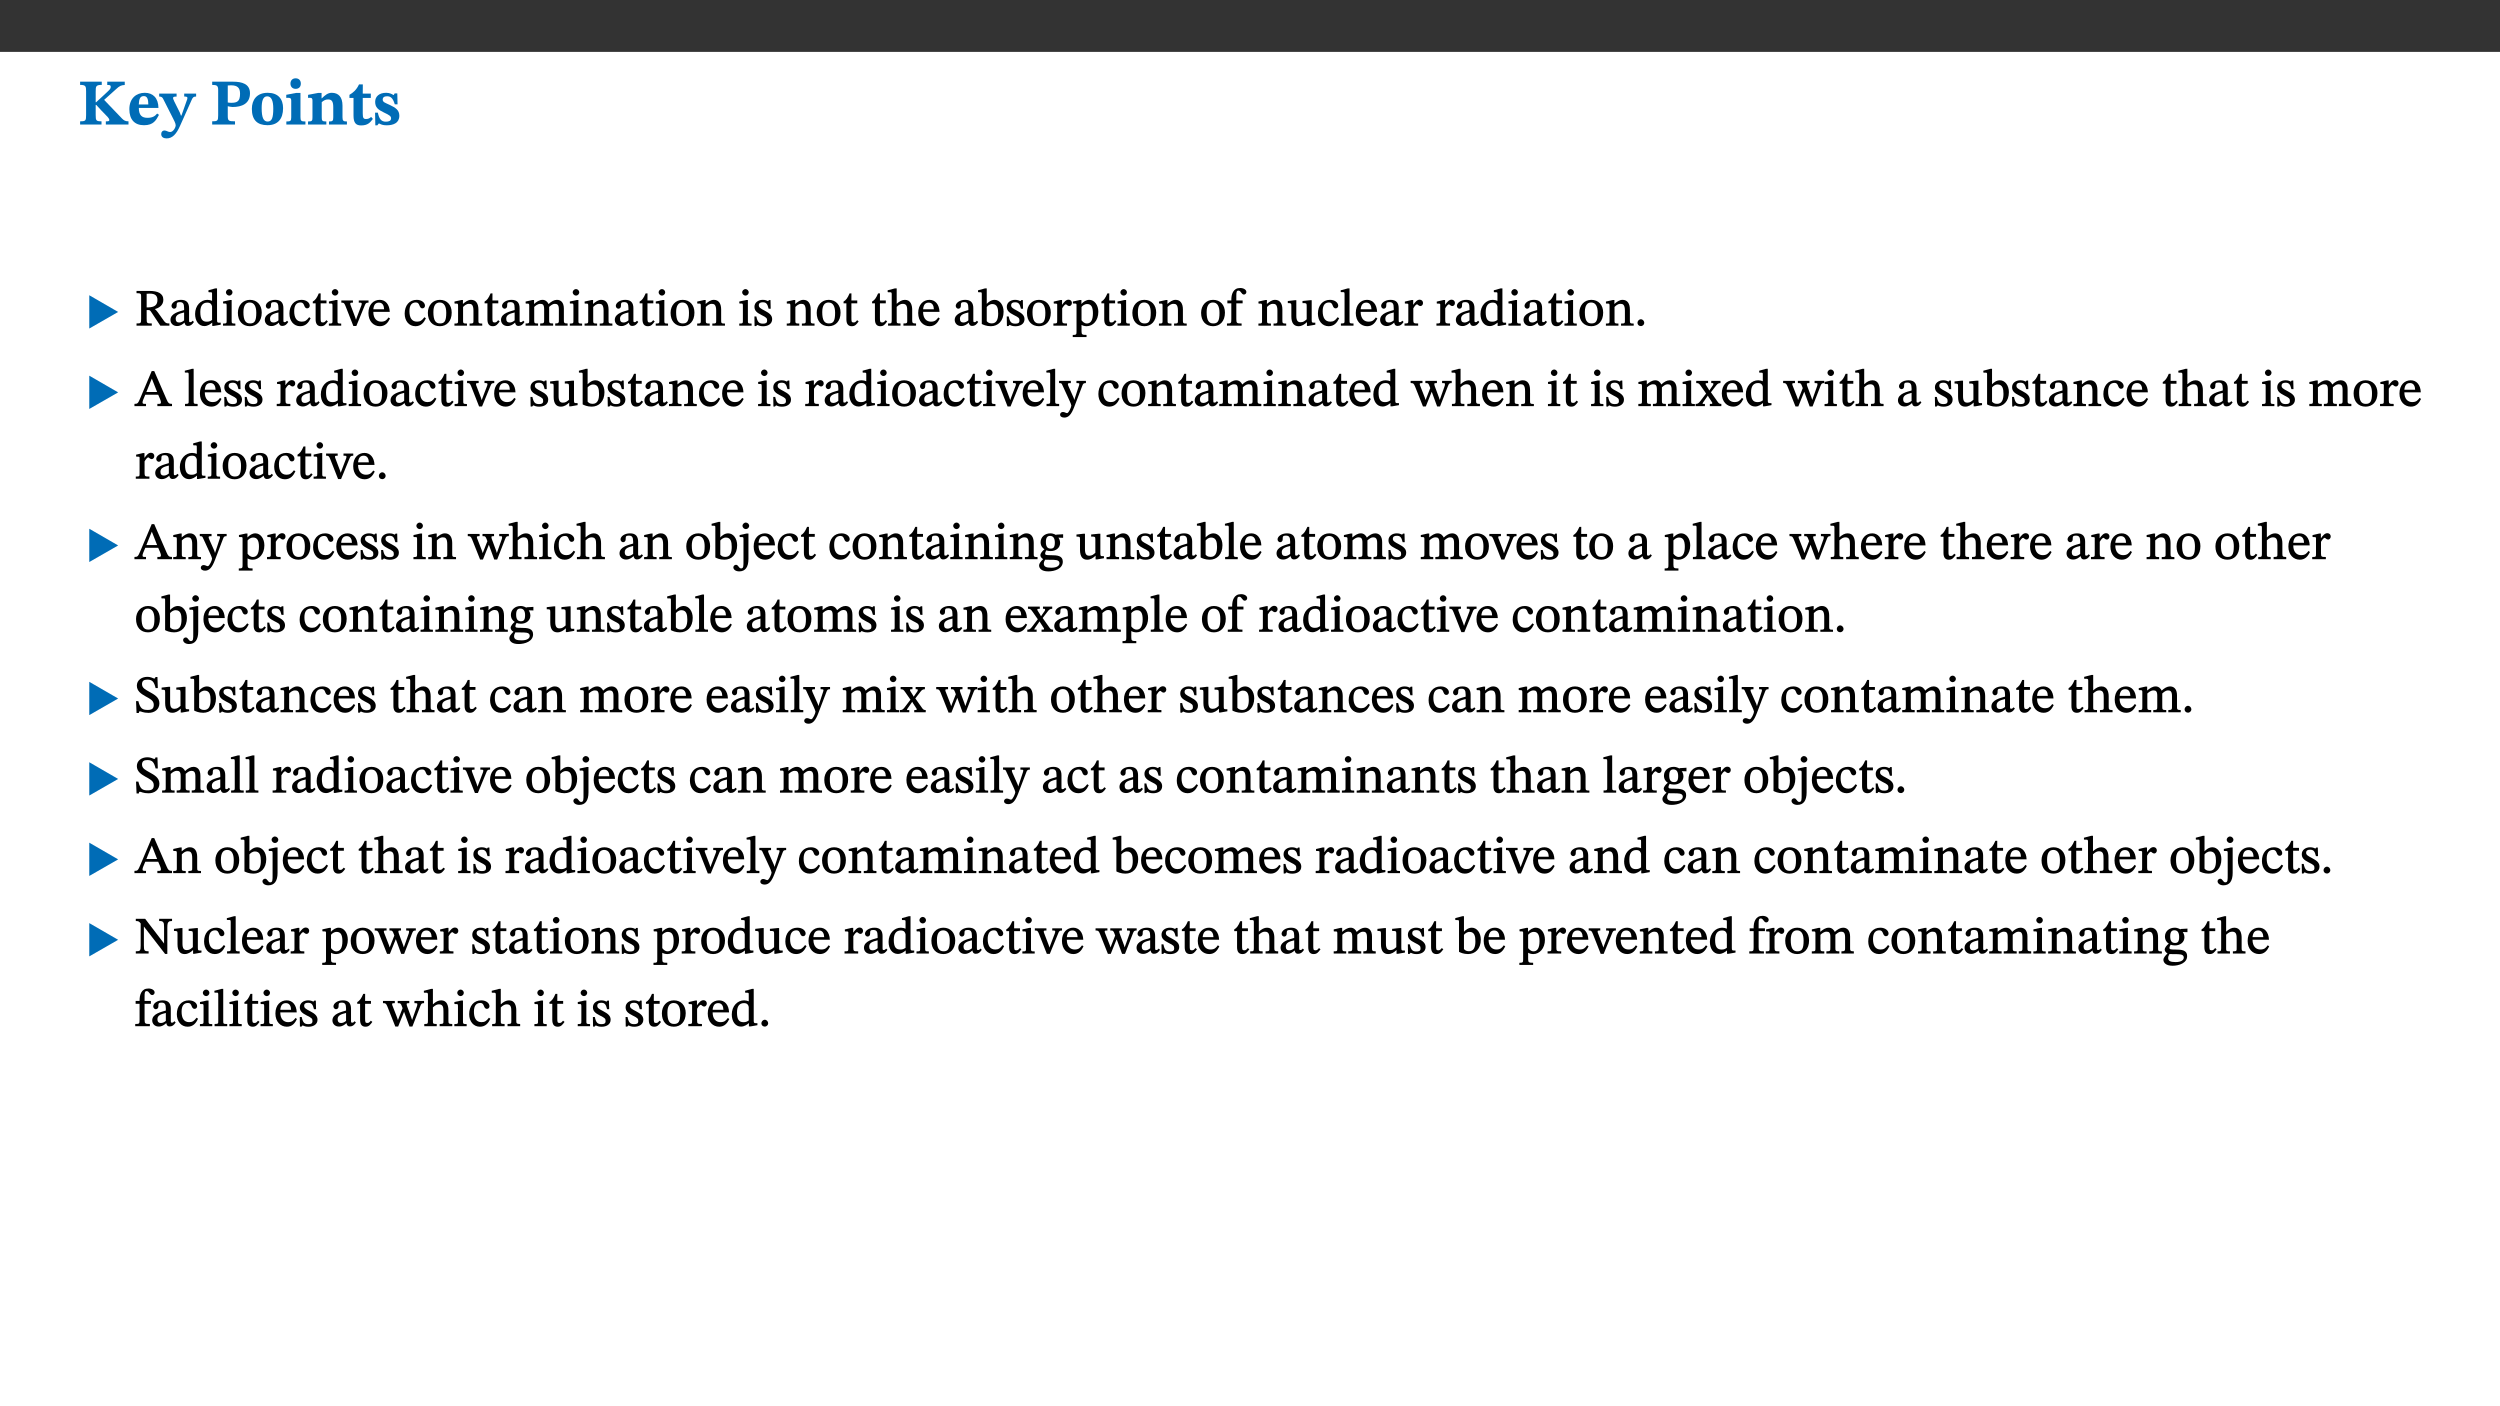 ﻿<?xml version="1.0" encoding="utf-8"?>
<svg xmlns="http://www.w3.org/2000/svg" xmlns:xlink="http://www.w3.org/1999/xlink" viewBox="0 0 960 540" version="1.1">
  <rect x="0" y="0" width="960" height="540" fill="#333333" stroke="none"/>
  <defs>
    <g>
      <symbol overflow="visible" id="glyph0-0">
        <path style="stroke:none;" d="M 7.938 -4.281 L 7.938 -4.688 C 7.938 -7.391 11.922 -9.312 11.922 -12.953 C 11.922 -15.531 9.766 -16.75 7.328 -16.75 C 4.828 -16.75 3.125 -15.234 3.125 -13.234 C 3.125 -12.062 3.594 -11.422 4.391 -11.422 C 4.984 -11.422 5.5 -11.828 5.5 -12.594 C 5.5 -13.531 4.984 -13.562 4.984 -14.375 C 4.984 -15.141 5.656 -15.641 7.109 -15.641 C 8.703 -15.641 9.688 -14.844 9.688 -12.891 C 9.688 -9.062 6.938 -8.156 6.938 -4.938 L 6.938 -4.219 L 7.938 -4.219 Z M 8.875 -1.266 C 8.875 -2.031 8.344 -2.828 7.484 -2.828 C 6.562 -2.828 6.016 -2.062 6.016 -1.266 C 6.016 -0.453 6.5 0.203 7.453 0.203 C 8.344 0.203 8.875 -0.469 8.875 -1.266 Z M 14.75 4.109 L 14.75 -19.625 L 0.25 -19.625 L 0.25 4.188 L 14.75 4.188 Z M 13.453 2.703 L 1.516 2.703 L 1.516 -18.188 L 13.453 -18.188 Z M 13.453 2.703 " />
      </symbol>
      <symbol overflow="visible" id="glyph0-1">
        <path style="stroke:none;" d="M 3.172 -3.641 C 3.172 -1.516 3.047 -1.234 0.875 -1.234 L 0.875 0 L 9.094 0 L 9.094 -1.234 C 7.016 -1.234 6.859 -1.531 6.859 -3.625 L 6.859 -7.516 L 7.094 -7.516 L 9.062 -5.375 C 11.453 -2.922 12.094 -2.406 12.094 -1.688 C 12.094 -1.312 11.672 -1.234 11.156 -1.234 L 10.75 -1.234 L 10.75 0 L 19.453 0 L 19.453 -1.234 C 18.312 -1.234 17.75 -1.516 16.969 -2.297 L 10.094 -9.469 L 14.672 -13.578 C 16.031 -14.844 16.609 -15.109 18.016 -15.188 L 18.016 -16.453 L 11.297 -16.453 L 11.297 -15.188 L 11.719 -15.188 C 12.344 -15.188 12.641 -15.016 12.641 -14.469 C 12.641 -13.75 12.234 -13.406 11.219 -12.438 L 7.016 -8.547 L 6.859 -8.547 L 6.859 -12.719 C 6.859 -14.672 6.938 -15.219 9.188 -15.219 L 9.188 -16.453 L 0.875 -16.453 L 0.875 -15.219 C 3.047 -15.219 3.172 -14.688 3.172 -12.734 Z M 3.172 -3.641 " />
      </symbol>
      <symbol overflow="visible" id="glyph0-2">
        <path style="stroke:none;" d="M 11.469 -4.219 C 10.656 -3.203 9.672 -2.578 7.734 -2.578 C 5.625 -2.578 4.438 -3.547 4.438 -6.375 L 11.969 -6.375 C 11.922 -10.188 9.859 -12.188 6.734 -12.188 C 3.516 -12.188 0.797 -10.141 0.797 -5.875 C 0.797 -1.938 2.797 0.266 6.422 0.266 C 10.094 0.266 11.078 -1.703 12.172 -3.719 Z M 4.406 -7.609 C 4.516 -10.016 5 -10.922 6.391 -10.922 C 7.703 -10.922 8.078 -9.641 8.078 -7.703 L 4.406 -7.703 Z M 4.406 -7.609 " />
      </symbol>
      <symbol overflow="visible" id="glyph0-3">
        <path style="stroke:none;" d="M 13.672 -11.891 L 9.094 -11.891 L 9.094 -10.75 C 9.859 -10.75 10.328 -10.656 10.328 -10.234 C 10.328 -10.141 10.312 -9.969 10.266 -9.766 L 8.031 -3.438 L 7.828 -3.438 L 7.406 -4.609 L 5.172 -9.094 L 5.172 -9.172 C 5 -9.516 4.812 -9.844 4.812 -10.141 C 4.812 -10.609 5.109 -10.734 6.172 -10.734 L 6.172 -11.891 L -0.516 -11.891 L -0.516 -10.75 C 0.297 -10.75 0.719 -10.453 0.984 -9.906 L 4.531 -2.906 C 5 -1.984 5.828 -0.469 5.828 0.25 C 5.828 1.219 4.828 2.875 3.688 2.875 C 2.828 2.875 2.359 2.281 1.484 2.281 C 0.797 2.281 0.266 2.828 0.266 3.641 C 0.266 4.812 1.172 5.328 2.328 5.328 C 4.484 5.328 6.078 3.797 7.578 0.328 L 12 -9.547 C 12.391 -10.453 12.719 -10.75 13.672 -10.75 Z M 13.672 -11.891 " />
      </symbol>
      <symbol overflow="visible" id="glyph0-4">
        <path style="stroke:none;" d="M 0.875 -16.359 L 0.875 -15.219 C 2.609 -15.219 3.172 -14.938 3.172 -13.328 L 3.172 -3.516 C 3.172 -1.469 2.969 -1.234 0.875 -1.234 L 0.875 0 L 9.641 0 L 9.641 -1.234 C 7.094 -1.234 6.859 -1.438 6.859 -3.438 L 6.859 -7.031 C 7.406 -6.906 8.125 -6.734 8.719 -6.734 C 12.234 -6.734 15.391 -8 15.391 -12 C 15.391 -15.641 12.266 -16.453 8.875 -16.453 L 0.875 -16.453 Z M 6.859 -15 C 7.359 -15.047 7.625 -15.062 8.078 -15.062 C 10.609 -15.062 11.578 -14.094 11.578 -11.828 C 11.578 -8.875 10.453 -8.344 8.172 -8.344 C 7.453 -8.344 7.219 -8.422 6.859 -8.469 Z M 6.859 -15 " />
      </symbol>
      <symbol overflow="visible" id="glyph0-5">
        <path style="stroke:none;" d="M 6.859 -12.188 C 2.703 -12.188 0.797 -9.484 0.797 -6.016 C 0.797 -1.703 2.906 0.25 6.797 0.25 C 10.688 0.25 12.781 -2.062 12.781 -6.297 C 12.781 -9.859 10.828 -12.188 6.859 -12.188 Z M 6.672 -10.828 C 8.297 -10.828 9.016 -9.188 9.016 -6.094 C 9.016 -2.672 8.5 -1.141 6.859 -1.141 C 5.25 -1.141 4.562 -2.719 4.562 -6.266 C 4.562 -9.094 5.078 -10.828 6.672 -10.828 Z M 6.672 -10.828 " />
      </symbol>
      <symbol overflow="visible" id="glyph0-6">
        <path style="stroke:none;" d="M 7.781 -1.172 C 6.125 -1.172 5.875 -1.438 5.875 -2.875 L 5.875 -12.125 L 4.141 -12.125 L 0.422 -11.422 L 0.422 -10.234 C 0.422 -10.234 0.719 -10.266 1.062 -10.266 C 1.812 -10.266 2.328 -10.234 2.328 -9.125 L 2.328 -2.797 C 2.328 -1.391 2.062 -1.172 0.453 -1.172 L 0.453 0 L 7.781 0 Z M 4.016 -17.75 C 2.75 -17.75 2.031 -16.875 2.031 -15.719 C 2.031 -14.547 2.781 -13.703 4.016 -13.703 C 5.328 -13.703 6.016 -14.547 6.016 -15.734 C 6.016 -16.875 5.328 -17.75 4.016 -17.75 Z M 4.016 -17.75 " />
      </symbol>
      <symbol overflow="visible" id="glyph0-7">
        <path style="stroke:none;" d="M 13.859 -7.266 C 13.859 -10.531 12.344 -12.188 9.734 -12.188 C 8.25 -12.188 7.188 -11.297 5.953 -10.094 L 5.828 -10.094 L 5.828 -12.125 L 4.453 -12.125 L 0.641 -11.406 L 0.641 -10.234 C 0.641 -10.234 0.891 -10.266 1.312 -10.266 C 2 -10.266 2.328 -10.141 2.328 -9.219 L 2.328 -2.844 C 2.328 -1.484 2.25 -1.172 0.625 -1.172 L 0.625 0 L 7.656 0 L 7.656 -1.172 C 6.016 -1.172 5.891 -1.484 5.891 -2.844 L 5.891 -8.594 C 6.609 -9.188 7.281 -9.641 8.297 -9.641 C 9.609 -9.641 10.312 -9.047 10.312 -6.719 L 10.312 -2.844 C 10.312 -1.469 10.141 -1.172 8.672 -1.172 L 8.672 0 L 15.562 0 L 15.562 -1.172 C 14.125 -1.172 13.859 -1.484 13.859 -2.844 Z M 13.859 -7.266 " />
      </symbol>
      <symbol overflow="visible" id="glyph0-8">
        <path style="stroke:none;" d="M 8.844 -2.922 C 8.25 -2.422 7.828 -2.125 6.859 -2.125 C 5.922 -2.125 5.625 -2.5 5.625 -4.312 L 5.625 -10.203 L 8.719 -10.203 L 8.719 -11.891 L 5.625 -11.891 L 5.656 -15.406 L 4.188 -15.406 C 3.172 -13.234 1.906 -12.234 0.516 -11.406 L 0.516 -10.203 L 2.078 -10.203 L 2.078 -3.438 C 2.078 -0.594 3.047 0.344 4.984 0.344 C 7.578 0.344 8.453 -0.766 9.516 -2.156 Z M 8.844 -2.922 " />
      </symbol>
      <symbol overflow="visible" id="glyph0-9">
        <path style="stroke:none;" d="M 0.891 -4.453 L 0.984 0.297 L 1.766 0.297 L 2.297 -0.391 L 2.484 -0.391 C 3.125 -0.078 3.797 0.297 5.328 0.297 C 7.875 0.297 10.203 -0.562 10.203 -3.375 C 10.203 -5.594 8.672 -6.5 6.547 -7.516 C 4.812 -8.344 3.812 -8.547 3.812 -9.609 C 3.812 -10.328 4.312 -10.859 5.484 -10.859 C 6.812 -10.859 7.75 -10.203 8.453 -7.75 L 9.516 -7.75 L 9.422 -11.969 L 8.422 -11.969 L 8.047 -11.344 L 7.906 -11.344 C 7.516 -11.594 6.609 -12.188 5.156 -12.188 C 2.484 -12.188 0.922 -10.797 0.922 -8.719 C 0.922 -6.547 2.109 -5.672 4.219 -4.656 C 6.547 -3.562 7.031 -3.172 7.031 -2.375 C 7.031 -1.438 6.219 -1.094 5.062 -1.094 C 3.266 -1.094 2.453 -2.125 1.953 -4.562 L 0.875 -4.562 Z M 0.891 -4.453 " />
      </symbol>
      <symbol overflow="visible" id="glyph1-0">
        <path style="stroke:none;" d="M 6.5 -3.5 L 6.5 -3.828 C 6.5 -6 9.703 -7.547 9.703 -10.484 C 9.703 -12.547 7.844 -13.594 5.891 -13.594 C 3.891 -13.594 2.375 -12.312 2.375 -10.703 C 2.375 -9.766 2.891 -9.188 3.531 -9.188 C 4 -9.188 4.547 -9.562 4.547 -10.188 C 4.547 -10.938 4.125 -10.953 4.125 -11.609 C 4.125 -12.234 4.547 -12.578 5.719 -12.578 C 7 -12.578 7.656 -12 7.656 -10.422 C 7.656 -7.344 5.438 -6.609 5.438 -4.031 L 5.438 -3.391 L 6.5 -3.391 Z M 7.25 -1.078 C 7.25 -1.688 6.719 -2.391 6.016 -2.391 C 5.281 -2.391 4.703 -1.719 4.703 -1.078 C 4.703 -0.422 5.219 0.156 6 0.156 C 6.719 0.156 7.25 -0.438 7.25 -1.078 Z M 11.969 3.25 L 11.969 -15.891 L 0.062 -15.891 L 0.062 3.359 L 11.969 3.359 Z M 10.812 2.047 L 1.328 2.047 L 1.328 -14.625 L 10.672 -14.625 L 10.672 2.047 Z M 10.812 2.047 " />
      </symbol>
      <symbol overflow="visible" id="glyph1-1">
        <path style="stroke:none;" d="M 12.406 -5.375 L 1.5 -11.688 L 1.5 1.094 L 12.594 -5.281 Z M 12.406 -5.375 " />
      </symbol>
      <symbol overflow="visible" id="glyph2-0">
        <path style="stroke:none;" d="M 6.5 -3.5 L 6.5 -3.828 C 6.5 -6 9.703 -7.547 9.703 -10.484 C 9.703 -12.547 7.844 -13.594 5.891 -13.594 C 3.891 -13.594 2.375 -12.312 2.375 -10.703 C 2.375 -9.766 2.891 -9.188 3.531 -9.188 C 4 -9.188 4.547 -9.562 4.547 -10.188 C 4.547 -10.938 4.125 -10.953 4.125 -11.609 C 4.125 -12.234 4.547 -12.578 5.719 -12.578 C 7 -12.578 7.656 -12 7.656 -10.422 C 7.656 -7.344 5.438 -6.609 5.438 -4.031 L 5.438 -3.391 L 6.5 -3.391 Z M 7.25 -1.078 C 7.25 -1.688 6.719 -2.391 6.016 -2.391 C 5.281 -2.391 4.703 -1.719 4.703 -1.078 C 4.703 -0.422 5.219 0.156 6 0.156 C 6.719 0.156 7.25 -0.438 7.25 -1.078 Z M 11.969 3.25 L 11.969 -15.891 L 0.062 -15.891 L 0.062 3.359 L 11.969 3.359 Z M 10.812 2.047 L 1.328 2.047 L 1.328 -14.625 L 10.672 -14.625 L 10.672 2.047 Z M 10.812 2.047 " />
      </symbol>
      <symbol overflow="visible" id="glyph2-1">
        <path style="stroke:none;" d="M 11.016 -9.938 C 11.016 -12.469 8.75 -13.344 5.75 -13.344 L 0.719 -13.344 L 0.719 -12.484 C 2.453 -12.484 2.484 -12.234 2.484 -11.141 L 2.484 -2.594 C 2.484 -0.922 2.344 -0.859 0.719 -0.859 L 0.719 0 L 6.578 0 L 6.578 -0.859 C 4.734 -0.859 4.609 -0.938 4.609 -2.594 L 4.609 -6 L 5.047 -6 C 5.75 -6 5.875 -5.969 6.281 -5.375 C 7.094 -4.188 7.672 -3.328 9.859 0 L 13.344 0 L 13.344 -0.859 C 12.312 -0.859 11.891 -0.953 11.25 -1.828 C 9.062 -4.953 8.281 -6.078 7.656 -6.453 L 7.656 -6.359 C 9.141 -6.719 11.016 -7.703 11.016 -9.938 Z M 4.484 -12.25 C 4.906 -12.297 5.359 -12.312 5.797 -12.312 C 7.953 -12.312 8.75 -11.453 8.75 -9.859 C 8.75 -7.75 7.438 -7.109 5.234 -7.016 L 4.609 -7.031 L 4.609 -12.25 Z M 4.484 -12.25 " />
      </symbol>
      <symbol overflow="visible" id="glyph2-2">
        <path style="stroke:none;" d="M 6 -1.359 C 6.109 -0.484 6.453 0.094 7.328 0.094 C 8.344 0.094 8.906 -0.359 9.641 -1.422 L 9.156 -1.906 C 8.812 -1.516 8.625 -1.359 8.25 -1.359 C 7.828 -1.359 7.766 -1.375 7.766 -2.188 L 7.766 -6.719 C 7.766 -8.781 6.828 -9.922 4.656 -9.922 C 2.484 -9.922 1.016 -8.703 1.016 -7.594 C 1.016 -6.938 1.594 -6.516 1.984 -6.516 C 2.547 -6.516 2.984 -6.938 2.984 -7.547 C 2.984 -8.75 3.062 -9.047 4.203 -9.047 C 5.406 -9.047 5.859 -8.5 5.859 -6.766 L 5.859 -6 C 4.281 -5.5 0.625 -4.844 0.625 -2.219 C 0.625 -0.938 1.594 0.141 3.125 0.141 C 4.406 0.141 5.203 -0.453 6.094 -1.234 L 6.016 -1.234 Z M 5.891 -2.047 C 5.219 -1.5 4.609 -1.219 3.938 -1.219 C 3.094 -1.219 2.625 -1.688 2.625 -2.688 C 2.625 -4.25 4.188 -4.656 5.859 -5.078 L 5.859 -2.016 Z M 5.891 -2.047 " />
      </symbol>
      <symbol overflow="visible" id="glyph2-3">
        <path style="stroke:none;" d="M 10.359 -0.484 L 10.359 -1.156 L 9.828 -1.156 C 9.078 -1.156 8.938 -1.219 8.938 -2.25 L 8.938 -14.328 L 8.281 -14.328 L 5.641 -13.594 L 5.641 -12.922 L 5.859 -12.844 C 5.859 -12.844 6.109 -12.844 6.297 -12.844 C 7.078 -12.844 7.031 -12.797 7.031 -11.906 L 7.031 -9.547 C 6.641 -9.734 5.891 -9.922 5.234 -9.922 C 2.734 -9.922 0.516 -7.766 0.516 -4.484 C 0.516 -1.938 1.812 0.156 4.062 0.156 C 5.375 0.156 6.469 -0.641 7.188 -1.281 L 7.094 -1.281 L 7.094 0.094 L 7.688 0.094 L 10.359 -0.375 Z M 7.078 -2.234 C 6.375 -1.75 5.938 -1.531 5 -1.531 C 3.312 -1.531 2.516 -2.516 2.516 -5.266 C 2.516 -7.766 3.531 -8.859 5.203 -8.859 C 6.438 -8.859 6.875 -8.203 7.031 -7.391 L 7.031 -2.219 Z M 7.078 -2.234 " />
      </symbol>
      <symbol overflow="visible" id="glyph2-4">
        <path style="stroke:none;" d="M 2.891 -14.062 C 2.188 -14.062 1.609 -13.406 1.609 -12.812 C 1.609 -12.188 2.219 -11.547 2.891 -11.547 C 3.578 -11.547 4.141 -12.188 4.141 -12.812 C 4.141 -13.406 3.578 -14.062 2.891 -14.062 Z M 5.125 -0.812 C 3.781 -0.812 3.812 -0.969 3.812 -2.125 L 3.812 -9.859 L 3.172 -9.859 L 0.516 -9.281 L 0.516 -8.594 L 0.734 -8.5 C 0.734 -8.5 0.875 -8.5 1.156 -8.5 C 1.734 -8.5 1.891 -8.547 1.891 -7.688 L 1.891 -2.125 C 1.891 -1 1.969 -0.812 0.5 -0.812 L 0.5 0 L 5.234 0 L 5.234 -0.812 Z M 5.125 -0.812 " />
      </symbol>
      <symbol overflow="visible" id="glyph2-5">
        <path style="stroke:none;" d="M 5.141 -9.922 C 2.453 -9.922 0.531 -7.828 0.531 -4.938 C 0.531 -1.719 2.344 0.203 5.141 0.203 C 7.734 0.203 9.688 -1.672 9.688 -5.016 C 9.688 -7.969 7.875 -9.922 5.141 -9.922 Z M 5.062 -8.906 C 6.828 -8.906 7.594 -7.375 7.594 -4.922 C 7.594 -1.672 6.859 -0.859 5.219 -0.859 C 3.5 -0.844 2.656 -2.031 2.656 -5.203 C 2.656 -7.75 3.547 -8.906 5.062 -8.906 Z M 5.062 -8.906 " />
      </symbol>
      <symbol overflow="visible" id="glyph2-6">
        <path style="stroke:none;" d="M 8.031 -3.172 C 7.125 -2.016 6.547 -1.547 5.266 -1.547 C 3.203 -1.547 2.344 -3.125 2.344 -5.562 C 2.344 -7.844 3.203 -8.922 4.828 -8.922 C 6.531 -8.922 5.875 -6.656 7.344 -6.656 C 7.906 -6.656 8.312 -7.094 8.312 -7.672 C 8.312 -8.828 7.031 -9.922 5.156 -9.922 C 2.297 -9.922 0.516 -7.75 0.516 -4.625 C 0.516 -1.859 2.156 0.203 4.641 0.203 C 6.766 0.203 7.875 -1.172 8.672 -2.844 L 8.094 -3.266 Z M 8.031 -3.172 " />
      </symbol>
      <symbol overflow="visible" id="glyph2-7">
        <path style="stroke:none;" d="M 5.734 -2.016 C 5.234 -1.453 5.078 -1.234 4.438 -1.234 C 3.672 -1.234 3.609 -1.578 3.609 -2.984 L 3.609 -8.594 L 5.859 -8.594 L 5.859 -9.688 L 3.609 -9.688 L 3.625 -12.406 L 2.906 -12.406 C 2.125 -10.578 1.578 -9.844 0.594 -9.25 L 0.594 -8.594 L 1.688 -8.594 L 1.688 -2.438 C 1.688 -0.641 2.406 0.203 3.75 0.203 C 5.016 0.203 5.516 -0.438 6.391 -1.641 L 5.812 -2.109 Z M 5.734 -2.016 " />
      </symbol>
      <symbol overflow="visible" id="glyph2-8">
        <path style="stroke:none;" d="M 9.922 -9.688 L 6.297 -9.688 L 6.297 -8.844 C 7.156 -8.844 7.438 -8.859 7.438 -8.422 C 7.438 -8.109 7.312 -7.875 7.297 -7.766 L 5.578 -3.266 L 5.203 -2.188 L 5.266 -2.188 L 4.922 -3.25 L 3.234 -7.688 C 3.109 -7.969 3.031 -8.203 3.031 -8.469 C 3.031 -8.781 3.172 -8.844 4.062 -8.844 L 4.062 -9.688 L -0.391 -9.688 L -0.391 -8.844 C 0.594 -8.844 0.703 -8.75 1.219 -7.516 L 4.219 0.125 L 5.359 0.125 L 8.547 -7.656 C 8.938 -8.688 9.141 -8.844 10.047 -8.844 L 10.047 -9.688 Z M 9.922 -9.688 " />
      </symbol>
      <symbol overflow="visible" id="glyph2-9">
        <path style="stroke:none;" d="M 8.172 -3.062 C 7.531 -2.234 7.016 -1.547 5.406 -1.547 C 3.812 -1.547 2.406 -2.672 2.406 -5.297 L 8.719 -5.297 C 8.609 -8.203 7.047 -9.922 4.875 -9.922 C 2.547 -9.922 0.531 -8.188 0.531 -4.859 C 0.531 -1.656 2.531 0.203 4.922 0.203 C 6.969 0.203 8.047 -1.172 8.812 -2.75 L 8.234 -3.172 Z M 2.391 -6.156 C 2.547 -8.016 3.234 -8.859 4.578 -8.859 C 6 -8.859 6.516 -7.625 6.547 -6.297 L 2.406 -6.297 Z M 2.391 -6.156 " />
      </symbol>
      <symbol overflow="visible" id="glyph2-10">
        <path style="stroke:none;" d="M 9.703 -6.234 C 9.703 -8.531 8.719 -9.922 6.906 -9.922 C 5.656 -9.922 4.688 -9.156 3.641 -8.25 L 3.75 -8.25 L 3.766 -9.859 L 3.188 -9.859 L 0.516 -9.266 L 0.516 -8.562 L 0.734 -8.484 C 0.734 -8.484 0.859 -8.484 1.188 -8.484 C 1.734 -8.484 1.891 -8.453 1.891 -7.734 L 1.891 -2.125 C 1.891 -1.016 1.969 -0.812 0.5 -0.812 L 0.5 0 L 5.312 0 L 5.312 -0.812 C 3.766 -0.812 3.812 -1.016 3.812 -2.125 L 3.812 -7.188 C 4.359 -7.703 5.016 -8.391 6.094 -8.391 C 7 -8.391 7.797 -8.125 7.797 -5.734 L 7.797 -2.125 C 7.797 -1.016 7.875 -0.812 6.312 -0.812 L 6.312 0 L 11.172 0 L 11.172 -0.812 C 9.719 -0.812 9.703 -1.016 9.703 -2.125 Z M 9.703 -6.234 " />
      </symbol>
      <symbol overflow="visible" id="glyph2-11">
        <path style="stroke:none;" d="M 3.766 -7.156 C 4.344 -7.688 5.141 -8.391 6.172 -8.391 C 7.094 -8.391 7.625 -8.062 7.625 -6.375 L 7.625 -2.438 C 7.625 -1.031 7.656 -0.844 6.094 -0.844 L 6.094 0 L 11.078 0 L 11.078 -0.844 C 9.516 -0.844 9.547 -1.062 9.547 -2.438 L 9.547 -7.219 C 10.156 -7.75 10.891 -8.391 11.719 -8.391 C 12.656 -8.391 13.281 -8.062 13.281 -6.25 L 13.281 -2.438 C 13.281 -1.219 13.375 -0.844 11.875 -0.844 L 11.875 0 L 16.641 0 L 16.641 -0.844 C 15.141 -0.844 15.203 -1.172 15.203 -2.438 L 15.203 -6.5 C 15.203 -8.906 14.062 -9.922 12.516 -9.922 C 11.453 -9.922 10.344 -9.297 9.281 -8.266 L 9.344 -8.266 C 8.984 -9.078 8.188 -9.922 7.047 -9.922 C 5.703 -9.922 4.688 -9.141 3.641 -8.25 L 3.75 -8.25 L 3.75 -9.859 L 3.141 -9.859 L 0.516 -9.266 L 0.516 -8.562 L 0.734 -8.484 C 0.734 -8.484 0.891 -8.484 1.188 -8.484 C 1.75 -8.484 1.891 -8.422 1.891 -7.703 L 1.891 -2.125 C 1.891 -0.938 1.891 -0.844 0.5 -0.844 L 0.5 0 L 5.297 0 L 5.297 -0.844 C 3.938 -0.844 3.812 -0.938 3.812 -2.047 L 3.812 -7.172 Z M 3.766 -7.156 " />
      </symbol>
      <symbol overflow="visible" id="glyph2-12">
        <path style="stroke:none;" d="M 0.641 -3.391 L 0.703 0.156 L 1.297 0.156 L 1.719 -0.297 C 2.234 -0.078 2.828 0.219 3.984 0.219 C 5.781 0.219 7.453 -0.625 7.453 -2.484 C 7.453 -3.969 6.438 -4.797 4.625 -5.75 C 2.953 -6.609 2.328 -7.016 2.328 -7.797 C 2.328 -8.688 2.906 -8.984 3.828 -8.984 C 5.047 -8.984 5.641 -8.531 6.094 -6.516 L 6.891 -6.516 L 6.812 -9.828 L 6.219 -9.828 L 5.875 -9.406 L 5.938 -9.406 C 5.438 -9.641 4.844 -9.922 3.844 -9.922 C 2.125 -9.922 0.656 -8.906 0.656 -7.266 C 0.656 -5.797 1.516 -5.016 3.328 -4.109 L 3.422 -4.062 C 5.281 -3.141 5.516 -2.891 5.516 -1.953 C 5.516 -1.016 4.938 -0.781 3.938 -0.781 C 2.469 -0.781 1.828 -1.328 1.391 -3.531 L 0.641 -3.531 Z M 0.641 -3.391 " />
      </symbol>
      <symbol overflow="visible" id="glyph2-13">
        <path style="stroke:none;" d="M 3.719 -7.188 C 4.703 -8.094 5.344 -8.391 6.109 -8.391 C 7.734 -8.391 7.812 -7.125 7.812 -5.5 L 7.812 -2.047 C 7.812 -1.094 7.875 -0.844 6.359 -0.844 L 6.359 0 L 11.203 0 L 11.203 -0.844 C 9.828 -0.844 9.719 -1.078 9.719 -2.125 L 9.719 -6.094 C 9.719 -7.734 9.219 -9.922 6.938 -9.922 C 5.875 -9.922 4.859 -9.422 3.641 -8.281 L 3.766 -8.281 L 3.766 -14.328 L 3.109 -14.328 L 0.297 -13.594 L 0.297 -12.922 L 0.516 -12.844 C 0.516 -12.844 0.703 -12.844 1.016 -12.844 C 1.547 -12.844 1.859 -12.875 1.859 -12.172 L 1.859 -1.969 C 1.859 -0.859 1.641 -0.844 0.453 -0.844 L 0.453 0 L 5.234 0 L 5.234 -0.844 C 3.75 -0.844 3.766 -1.016 3.766 -2.047 L 3.766 -7.219 Z M 3.719 -7.188 " />
      </symbol>
      <symbol overflow="visible" id="glyph2-14">
        <path style="stroke:none;" d="M 3.25 -14.328 L 2.734 -14.328 L 0.016 -13.594 L 0.016 -12.922 L 0.234 -12.844 C 0.234 -12.844 0.391 -12.844 0.719 -12.844 C 1.469 -12.844 1.453 -12.812 1.453 -11.906 L 1.453 -0.656 C 1.969 -0.375 3.234 0.203 4.922 0.203 C 7.688 0.203 9.828 -1.797 9.828 -5.359 C 9.828 -7.953 8.344 -9.922 6.375 -9.922 C 5.047 -9.922 3.906 -9.031 3.234 -8.234 L 3.359 -8.234 L 3.359 -14.328 Z M 3.328 -7.125 C 3.688 -7.609 4.484 -8.312 5.5 -8.312 C 7.391 -8.312 7.75 -6.641 7.75 -4.719 C 7.75 -2.516 7.172 -0.875 5.281 -0.875 C 4.219 -0.875 3.703 -1.312 3.359 -1.734 L 3.359 -7.172 Z M 3.328 -7.125 " />
      </symbol>
      <symbol overflow="visible" id="glyph2-15">
        <path style="stroke:none;" d="M 3.641 -9.859 L 3.172 -9.859 L 0.562 -9.25 L 0.562 -8.562 L 0.781 -8.484 C 0.781 -8.484 0.922 -8.484 1.312 -8.484 C 2.031 -8.484 1.891 -8.25 1.891 -7.531 L 1.891 -2.047 C 1.891 -0.938 1.891 -0.844 0.438 -0.844 L 0.438 0 L 5.672 0 L 5.672 -0.844 C 4.062 -0.844 3.812 -0.891 3.812 -2.156 L 3.812 -6.672 C 4.25 -7.406 4.797 -8.203 5.266 -8.203 C 5.5 -8.203 5.891 -7.531 6.547 -7.531 C 7 -7.531 7.547 -7.969 7.547 -8.719 C 7.547 -9.406 7.047 -9.984 6.281 -9.984 C 5.312 -9.984 4.625 -9.25 3.625 -7.812 L 3.766 -7.812 L 3.766 -9.859 Z M 3.641 -9.859 " />
      </symbol>
      <symbol overflow="visible" id="glyph2-16">
        <path style="stroke:none;" d="M 3.5 -9.859 L 3.016 -9.859 L 0.359 -9.281 L 0.359 -8.594 L 0.578 -8.5 C 0.578 -8.5 0.875 -8.5 1.141 -8.5 C 1.797 -8.5 1.75 -8.359 1.75 -7.609 L 1.75 2.25 C 1.75 3.359 1.688 3.562 0.297 3.562 L 0.297 4.375 L 5.594 4.375 L 5.594 3.547 C 3.922 3.547 3.672 3.422 3.672 2.125 L 3.672 -0.359 L 3.578 -0.359 C 4.109 0 4.875 0.203 5.641 0.203 C 8.031 0.203 10.125 -1.938 10.125 -5.312 C 10.125 -7.922 8.625 -9.922 6.656 -9.922 C 5.484 -9.922 4.422 -9.266 3.484 -8.188 L 3.625 -8.188 L 3.625 -9.859 Z M 3.625 -7.125 C 4 -7.625 4.781 -8.312 5.844 -8.312 C 7.312 -8.312 8.047 -7.266 8.047 -4.766 C 8.047 -1.984 7.125 -0.844 5.734 -0.844 C 4.625 -0.844 4 -1.688 3.672 -2.078 L 3.672 -7.172 Z M 3.625 -7.125 " />
      </symbol>
      <symbol overflow="visible" id="glyph2-17">
        <path style="stroke:none;" d="M 0.375 -9.547 L 0.375 -8.594 L 1.891 -8.594 L 1.891 -2.484 C 1.891 -0.938 1.812 -0.844 0.219 -0.844 L 0.219 0 L 5.844 0 L 5.844 -0.844 C 4.062 -0.844 3.812 -0.938 3.812 -2.484 L 3.812 -8.594 L 6.234 -8.594 L 6.234 -9.688 L 3.812 -9.688 L 3.812 -11.312 C 3.812 -12.984 3.906 -13.469 4.641 -13.469 C 5.641 -13.469 5.734 -11.953 6.734 -11.953 C 7.188 -11.953 7.672 -12.344 7.672 -12.922 C 7.672 -13.828 6.609 -14.469 5.312 -14.469 C 3.922 -14.469 3.109 -13.891 2.562 -12.969 C 2.047 -12.047 1.891 -11.062 1.891 -9.688 L 0.375 -9.688 Z M 0.375 -9.547 " />
      </symbol>
      <symbol overflow="visible" id="glyph2-18">
        <path style="stroke:none;" d="M 10.75 -1.156 L 10.562 -1.156 C 9.609 -1.156 9.484 -1.156 9.484 -2.328 L 9.484 -9.781 L 8.891 -9.781 L 5.953 -9.484 L 5.953 -8.672 C 7.375 -8.672 7.562 -8.688 7.562 -7.625 L 7.562 -2.453 C 6.812 -1.797 6.281 -1.328 5.266 -1.328 C 4.219 -1.328 3.578 -1.797 3.578 -3.828 L 3.578 -9.781 L 3.031 -9.781 L 0.312 -9.469 L 0.312 -8.672 C 1.531 -8.641 1.672 -8.688 1.672 -7.609 L 1.672 -3.562 C 1.672 -0.859 2.766 0.203 4.422 0.203 C 5.703 0.203 6.719 -0.438 7.734 -1.438 L 7.656 -1.438 L 7.656 0.094 L 8.234 0.094 L 10.875 -0.375 L 10.875 -1.156 Z M 10.75 -1.156 " />
      </symbol>
      <symbol overflow="visible" id="glyph2-19">
        <path style="stroke:none;" d="M 5.172 -0.844 C 3.75 -0.844 3.766 -0.969 3.766 -2.125 L 3.766 -14.328 L 3.141 -14.328 L 0.375 -13.594 L 0.375 -12.953 L 0.594 -12.875 C 0.594 -12.875 0.812 -12.875 1.156 -12.875 C 1.656 -12.875 1.859 -12.953 1.859 -12.125 L 1.859 -2.125 C 1.859 -1.016 1.906 -0.844 0.453 -0.844 L 0.453 0 L 5.297 0 L 5.297 -0.844 Z M 5.172 -0.844 " />
      </symbol>
      <symbol overflow="visible" id="glyph2-20">
        <path style="stroke:none;" d="M 3.75 -1.094 C 3.75 -1.75 3.203 -2.469 2.453 -2.469 C 1.719 -2.469 1.141 -1.766 1.141 -1.109 C 1.141 -0.438 1.656 0.156 2.438 0.156 C 3.203 0.156 3.75 -0.484 3.75 -1.094 Z M 3.75 -1.094 " />
      </symbol>
      <symbol overflow="visible" id="glyph2-21">
        <path style="stroke:none;" d="M 14.344 -0.125 L 14.344 -0.859 C 13.141 -0.859 12.875 -1.172 12.297 -2.484 L 7.516 -13.453 L 6.547 -13.453 L 2.266 -3.312 C 1.312 -1.031 1.172 -0.859 -0.078 -0.859 L -0.078 0 L 4.359 0 L 4.359 -0.859 C 3.312 -0.859 3.031 -0.844 3.031 -1.391 C 3.031 -1.75 3.125 -2.047 3.25 -2.375 L 4.078 -4.359 L 9.047 -4.359 L 9.766 -2.688 C 10.016 -2.094 10.094 -1.734 10.094 -1.453 C 10.094 -0.75 9.469 -0.859 8.719 -0.859 L 8.719 0 L 14.344 0 Z M 8.828 -5.422 L 4.5 -5.422 L 6.656 -10.734 L 6.531 -10.734 L 8.625 -5.422 Z M 8.828 -5.422 " />
      </symbol>
      <symbol overflow="visible" id="glyph2-22">
        <path style="stroke:none;" d="M 9.828 -9.688 L 6.297 -9.688 L 6.297 -8.844 C 7.094 -8.844 7.406 -8.859 7.406 -8.469 C 7.406 -8.312 7.344 -8.125 7.312 -7.969 L 5.438 -2.266 L 5.5 -2.266 L 5.234 -3.172 L 3.281 -7.547 C 3.172 -7.828 3.016 -8.172 3.016 -8.406 C 3.016 -8.766 3.125 -8.828 4.141 -8.828 L 4.141 -9.688 L -0.375 -9.688 L -0.375 -8.844 C 0.484 -8.844 0.625 -8.703 0.812 -8.25 L 3.75 -1.859 C 3.984 -1.312 4.344 -0.484 4.344 -0.219 C 4.344 0.359 3.344 2.688 2.703 2.688 C 2.219 2.688 1.797 2.25 1.094 2.25 C 0.562 2.25 0.016 2.656 0.016 3.25 C 0.016 4 0.734 4.406 1.641 4.406 C 3.25 4.406 4.344 3.25 5.453 0.312 L 8.562 -7.844 C 8.844 -8.625 9.031 -8.844 9.938 -8.844 L 9.938 -9.688 Z M 9.828 -9.688 " />
      </symbol>
      <symbol overflow="visible" id="glyph2-23">
        <path style="stroke:none;" d="M 15.188 -9.688 L 11.594 -9.688 L 11.594 -8.844 C 12.469 -8.844 12.703 -8.844 12.703 -8.469 C 12.703 -8.125 12.609 -7.844 12.594 -7.75 L 11.016 -3.281 L 10.656 -2.266 L 10.719 -2.266 L 10.406 -3.281 L 8.781 -7.656 C 8.688 -7.953 8.609 -8.234 8.609 -8.469 C 8.609 -8.781 8.719 -8.844 9.609 -8.844 L 9.609 -9.688 L 5.172 -9.688 L 5.172 -8.844 C 6.203 -8.844 6.359 -8.812 6.828 -7.516 L 7.047 -6.906 L 5.625 -3.281 L 5.234 -2.266 L 5.281 -2.266 L 4.953 -3.281 L 3.234 -7.688 C 3.109 -7.984 3.016 -8.203 3.016 -8.469 C 3.016 -8.781 3.141 -8.844 4.062 -8.844 L 4.062 -9.688 L -0.484 -9.688 L -0.484 -8.844 C 0.531 -8.844 0.703 -8.75 1.219 -7.516 L 4.25 0.125 L 5.344 0.125 L 7.672 -5.672 L 7.562 -5.672 L 9.688 0.125 L 10.812 0.125 L 13.828 -7.656 C 14.219 -8.688 14.406 -8.844 15.297 -8.844 L 15.297 -9.688 Z M 15.188 -9.688 " />
      </symbol>
      <symbol overflow="visible" id="glyph2-24">
        <path style="stroke:none;" d="M 9.719 -0.125 L 9.719 -0.844 C 8.859 -0.844 8.641 -1.156 8.094 -1.953 L 5.719 -5.312 L 7.75 -7.953 C 8.203 -8.531 8.594 -8.844 9.391 -8.844 L 9.391 -9.688 L 5.844 -9.688 L 5.844 -8.859 C 6.609 -8.859 6.656 -8.812 6.656 -8.5 C 6.656 -8.188 6.516 -7.984 5.969 -7.25 L 5.062 -5.938 L 5.125 -5.938 L 4.656 -6.766 C 3.984 -7.891 3.672 -8.203 3.672 -8.531 C 3.672 -8.828 3.859 -8.859 4.625 -8.859 L 4.625 -9.688 L 0.078 -9.688 L 0.078 -8.844 C 1.031 -8.844 1.172 -8.688 1.875 -7.688 L 3.859 -4.828 L 1.547 -1.797 C 0.891 -1.016 0.641 -0.844 -0.172 -0.844 L -0.172 0 L 3.406 0 L 3.406 -0.844 C 2.625 -0.844 2.516 -0.781 2.516 -1 C 2.516 -1.156 2.75 -1.438 2.953 -1.75 L 4.562 -4.062 L 4.5 -4.062 L 4.875 -3.406 L 6.141 -1.469 C 6.234 -1.312 6.234 -1.281 6.234 -1.141 C 6.234 -0.797 6.141 -0.844 5.297 -0.844 L 5.297 0 L 9.719 0 Z M 9.719 -0.125 " />
      </symbol>
      <symbol overflow="visible" id="glyph2-25">
        <path style="stroke:none;" d="M 3.641 -9.859 L 3.109 -9.859 L 0.375 -9.281 L 0.375 -8.562 L 0.594 -8.484 C 0.594 -8.484 0.797 -8.5 1.109 -8.5 C 1.828 -8.5 1.859 -8.422 1.859 -7.547 L 1.859 0.516 C 1.859 2.656 1.906 3.547 0.938 3.547 C 0.016 3.547 -0.062 2.156 -1.016 2.156 C -1.547 2.156 -2.031 2.625 -2.031 3.125 C -2.031 4 -1.094 4.688 0.219 4.688 C 2.562 4.688 3.766 3.062 3.766 -0.078 L 3.766 -9.859 Z M 2.766 -14.062 C 2.047 -14.062 1.469 -13.406 1.469 -12.812 C 1.469 -12.188 2.094 -11.547 2.766 -11.547 C 3.469 -11.547 4.062 -12.188 4.062 -12.812 C 4.062 -13.406 3.469 -14.062 2.766 -14.062 Z M 2.766 -14.062 " />
      </symbol>
      <symbol overflow="visible" id="glyph2-26">
        <path style="stroke:none;" d="M 2.453 -3.891 C 1.516 -3.172 0.781 -2.234 0.781 -1.516 C 0.781 -0.953 1.25 -0.344 1.891 -0.016 L 1.891 -0.062 C 0.859 0.938 0.281 1.719 0.281 2.375 C 0.281 3.469 1.188 4.688 3.812 4.688 C 6.312 4.688 9.391 3.641 9.391 0.969 C 9.391 -1.312 7.344 -1.531 4.844 -1.531 C 3.016 -1.531 2.609 -1.594 2.609 -2.188 C 2.609 -2.531 2.891 -3.172 3.047 -3.391 C 3.531 -3.234 4.078 -3.109 4.719 -3.109 C 6.812 -3.109 8.359 -4.406 8.359 -6.25 C 8.359 -7.25 7.891 -8.016 7.656 -8.344 L 7.656 -8.266 L 9.516 -8.203 L 9.516 -9.578 L 6.828 -9.422 L 6.906 -9.203 C 6.906 -9.203 5.938 -9.922 4.625 -9.922 C 2.516 -9.922 0.875 -8.531 0.875 -6.531 C 0.875 -5.234 1.5 -4.297 2.406 -3.766 L 2.406 -3.859 Z M 4.484 -8.938 C 5.75 -8.938 6.328 -7.984 6.328 -6.375 C 6.328 -4.484 5.734 -4.062 4.734 -4.062 C 3.453 -4.062 2.891 -4.906 2.891 -6.609 C 2.891 -8.281 3.453 -8.938 4.484 -8.938 Z M 2.531 0.203 C 2.812 0.203 3.188 0.219 4.781 0.234 C 6.109 0.266 8.109 0.094 8.109 1.531 C 8.109 2.391 7.312 3.281 4.953 3.281 C 2.922 3.281 2.094 2.844 2.094 1.688 C 2.094 1.281 2.188 0.891 2.594 0.203 Z M 2.531 0.203 " />
      </symbol>
      <symbol overflow="visible" id="glyph2-27">
        <path style="stroke:none;" d="M 8.891 -9.422 L 8.75 -13.547 L 7.984 -13.547 C 7.875 -12.984 7.812 -12.969 7.484 -12.969 C 7.016 -12.969 6.578 -13.594 4.766 -13.594 C 2.688 -13.562 0.844 -12.312 0.844 -10.219 C 0.844 -8.125 2.484 -7.094 4.078 -6.172 C 5.719 -5.234 7.344 -4.625 7.344 -2.875 C 7.344 -1.359 6.547 -0.891 5.062 -0.891 C 3.031 -0.875 2.125 -1.375 1.422 -4.266 L 0.531 -4.266 L 0.734 0.297 L 1.609 0.297 C 1.641 -0.219 1.75 -0.359 2.031 -0.359 C 2.484 -0.359 3.266 0.234 5.344 0.234 C 7.656 0.234 9.5 -1.141 9.5 -3.453 C 9.5 -5.812 7.484 -6.812 5.719 -7.812 C 4.219 -8.672 2.828 -9.281 2.828 -10.781 C 2.828 -12.016 3.484 -12.531 4.844 -12.531 C 6.859 -12.547 7.469 -11.609 8.047 -9.297 L 8.906 -9.297 Z M 8.891 -9.422 " />
      </symbol>
      <symbol overflow="visible" id="glyph2-28">
        <path style="stroke:none;" d="M 14.25 -13.344 L 9.406 -13.344 L 9.406 -12.484 C 10.375 -12.484 10.641 -12.406 10.953 -12.031 C 11.25 -11.688 11.297 -11.234 11.297 -10.047 L 11.297 -3.719 L 11.391 -3.719 L 4.031 -13.344 L 0.438 -13.344 L 0.438 -12.484 C 1.469 -12.484 1.719 -12.328 2.312 -11.547 L 2.312 -3.094 C 2.312 -1.078 2.156 -0.859 0.438 -0.859 L 0.438 0 L 5.359 0 L 5.359 -0.859 C 3.75 -0.859 3.547 -1.094 3.547 -3.094 L 3.547 -10.5 L 3.453 -10.5 L 11.688 0.156 L 12.547 0.156 L 12.547 -9.938 C 12.547 -11.375 12.703 -11.859 13.031 -12.125 C 13.328 -12.406 13.531 -12.484 14.359 -12.484 L 14.359 -13.344 Z M 14.25 -13.344 " />
      </symbol>
    </g>
  </defs>
  <g id="surface1244">
    <path style=" stroke:none;fill-rule:nonzero;fill:rgb(100%,100%,100%);fill-opacity:1;" d="M 0 559.926 L 960 559.926 L 960 19.926 L 0 19.926 Z M 0 559.926 " />
    <g style="fill:rgb(0%,42.354%,71.373%);fill-opacity:1;">
      <use xlink:href="#glyph0-1" x="29.888" y="47.821" />
    </g>
    <g style="fill:rgb(0%,42.354%,71.373%);fill-opacity:1;">
      <use xlink:href="#glyph0-2" x="48.875" y="47.821" />
      <use xlink:href="#glyph0-3" x="61.64" y="47.821" />
    </g>
    <g style="fill:rgb(0%,42.354%,71.373%);fill-opacity:1;">
      <use xlink:href="#glyph0-4" x="80.602" y="47.821" />
    </g>
    <g style="fill:rgb(0%,42.354%,71.373%);fill-opacity:1;">
      <use xlink:href="#glyph0-5" x="95.921" y="47.821" />
      <use xlink:href="#glyph0-6" x="109.504" y="47.821" />
      <use xlink:href="#glyph0-7" x="117.659" y="47.821" />
      <use xlink:href="#glyph0-8" x="133.671" y="47.821" />
      <use xlink:href="#glyph0-9" x="143.14" y="47.821" />
    </g>
    <g style="fill:rgb(0%,42.354%,71.373%);fill-opacity:1;">
      <use xlink:href="#glyph1-1" x="32.782" y="125.063" />
    </g>
    <g style="fill:rgb(0%,0%,0%);fill-opacity:1;">
      <use xlink:href="#glyph2-1" x="51.706" y="125.063" />
      <use xlink:href="#glyph2-2" x="64.837" y="125.063" />
      <use xlink:href="#glyph2-3" x="74.401" y="125.063" />
      <use xlink:href="#glyph2-4" x="85.141" y="125.063" />
      <use xlink:href="#glyph2-5" x="90.819" y="125.063" />
      <use xlink:href="#glyph2-2" x="101.061" y="125.063" />
      <use xlink:href="#glyph2-6" x="110.625" y="125.063" />
      <use xlink:href="#glyph2-7" x="119.512" y="125.063" />
      <use xlink:href="#glyph2-4" x="125.788" y="125.063" />
      <use xlink:href="#glyph2-8" x="131.467" y="125.063" />
    </g>
    <g style="fill:rgb(0%,0%,0%);fill-opacity:1;">
      <use xlink:href="#glyph2-9" x="140.951" y="125.063" />
    </g>
    <g style="fill:rgb(0%,0%,0%);fill-opacity:1;">
      <use xlink:href="#glyph2-6" x="154.879" y="125.063" />
      <use xlink:href="#glyph2-5" x="163.766" y="125.063" />
      <use xlink:href="#glyph2-10" x="174.007" y="125.063" />
      <use xlink:href="#glyph2-7" x="185.484" y="125.063" />
      <use xlink:href="#glyph2-2" x="191.761" y="125.063" />
      <use xlink:href="#glyph2-11" x="201.325" y="125.063" />
      <use xlink:href="#glyph2-4" x="218.301" y="125.063" />
      <use xlink:href="#glyph2-10" x="223.98" y="125.063" />
      <use xlink:href="#glyph2-2" x="235.457" y="125.063" />
      <use xlink:href="#glyph2-7" x="245.021" y="125.063" />
      <use xlink:href="#glyph2-4" x="251.298" y="125.063" />
      <use xlink:href="#glyph2-5" x="256.976" y="125.063" />
      <use xlink:href="#glyph2-10" x="267.218" y="125.063" />
    </g>
    <g style="fill:rgb(0%,0%,0%);fill-opacity:1;">
      <use xlink:href="#glyph2-4" x="283.377" y="125.063" />
      <use xlink:href="#glyph2-12" x="289.056" y="125.063" />
    </g>
    <g style="fill:rgb(0%,0%,0%);fill-opacity:1;">
      <use xlink:href="#glyph2-10" x="301.609" y="125.063" />
      <use xlink:href="#glyph2-5" x="313.086" y="125.063" />
      <use xlink:href="#glyph2-7" x="323.327" y="125.063" />
    </g>
    <g style="fill:rgb(0%,0%,0%);fill-opacity:1;">
      <use xlink:href="#glyph2-7" x="334.286" y="125.063" />
      <use xlink:href="#glyph2-13" x="340.563" y="125.063" />
      <use xlink:href="#glyph2-9" x="352.06" y="125.063" />
    </g>
    <g style="fill:rgb(0%,0%,0%);fill-opacity:1;">
      <use xlink:href="#glyph2-2" x="365.987" y="125.063" />
      <use xlink:href="#glyph2-14" x="375.552" y="125.063" />
      <use xlink:href="#glyph2-12" x="385.953" y="125.063" />
      <use xlink:href="#glyph2-5" x="393.823" y="125.063" />
      <use xlink:href="#glyph2-15" x="404.065" y="125.063" />
      <use xlink:href="#glyph2-16" x="411.636" y="125.063" />
      <use xlink:href="#glyph2-7" x="422.336" y="125.063" />
      <use xlink:href="#glyph2-4" x="428.613" y="125.063" />
      <use xlink:href="#glyph2-5" x="434.291" y="125.063" />
      <use xlink:href="#glyph2-10" x="444.533" y="125.063" />
    </g>
    <g style="fill:rgb(0%,0%,0%);fill-opacity:1;">
      <use xlink:href="#glyph2-5" x="460.692" y="125.063" />
      <use xlink:href="#glyph2-17" x="470.934" y="125.063" />
    </g>
    <g style="fill:rgb(0%,0%,0%);fill-opacity:1;">
      <use xlink:href="#glyph2-10" x="482.73" y="125.063" />
      <use xlink:href="#glyph2-18" x="494.207" y="125.063" />
      <use xlink:href="#glyph2-6" x="505.564" y="125.063" />
      <use xlink:href="#glyph2-19" x="514.451" y="125.063" />
      <use xlink:href="#glyph2-9" x="520.09" y="125.063" />
      <use xlink:href="#glyph2-2" x="529.335" y="125.063" />
      <use xlink:href="#glyph2-15" x="538.899" y="125.063" />
    </g>
    <g style="fill:rgb(0%,0%,0%);fill-opacity:1;">
      <use xlink:href="#glyph2-15" x="551.153" y="125.063" />
    </g>
    <g style="fill:rgb(0%,0%,0%);fill-opacity:1;">
      <use xlink:href="#glyph2-2" x="558.426" y="125.063" />
      <use xlink:href="#glyph2-3" x="567.99" y="125.063" />
      <use xlink:href="#glyph2-4" x="578.73" y="125.063" />
      <use xlink:href="#glyph2-2" x="584.408" y="125.063" />
      <use xlink:href="#glyph2-7" x="593.972" y="125.063" />
      <use xlink:href="#glyph2-4" x="600.249" y="125.063" />
      <use xlink:href="#glyph2-5" x="605.928" y="125.063" />
      <use xlink:href="#glyph2-10" x="616.169" y="125.063" />
      <use xlink:href="#glyph2-20" x="627.646" y="125.063" />
    </g>
    <g style="fill:rgb(0%,42.354%,71.373%);fill-opacity:1;">
      <use xlink:href="#glyph1-1" x="32.782" y="155.947" />
    </g>
    <g style="fill:rgb(0%,0%,0%);fill-opacity:1;">
      <use xlink:href="#glyph2-21" x="51.706" y="155.947" />
    </g>
    <g style="fill:rgb(0%,0%,0%);fill-opacity:1;">
      <use xlink:href="#glyph2-19" x="70.595" y="155.947" />
      <use xlink:href="#glyph2-9" x="76.234" y="155.947" />
      <use xlink:href="#glyph2-12" x="85.479" y="155.947" />
      <use xlink:href="#glyph2-12" x="93.35" y="155.947" />
    </g>
    <g style="fill:rgb(0%,0%,0%);fill-opacity:1;">
      <use xlink:href="#glyph2-15" x="105.823" y="155.947" />
    </g>
    <g style="fill:rgb(0%,0%,0%);fill-opacity:1;">
      <use xlink:href="#glyph2-2" x="113.116" y="155.947" />
      <use xlink:href="#glyph2-3" x="122.68" y="155.947" />
      <use xlink:href="#glyph2-4" x="133.42" y="155.947" />
      <use xlink:href="#glyph2-5" x="139.098" y="155.947" />
      <use xlink:href="#glyph2-2" x="149.34" y="155.947" />
      <use xlink:href="#glyph2-6" x="158.904" y="155.947" />
      <use xlink:href="#glyph2-7" x="167.791" y="155.947" />
      <use xlink:href="#glyph2-4" x="174.067" y="155.947" />
      <use xlink:href="#glyph2-8" x="179.746" y="155.947" />
    </g>
    <g style="fill:rgb(0%,0%,0%);fill-opacity:1;">
      <use xlink:href="#glyph2-9" x="189.23" y="155.947" />
    </g>
    <g style="fill:rgb(0%,0%,0%);fill-opacity:1;">
      <use xlink:href="#glyph2-12" x="203.058" y="155.947" />
      <use xlink:href="#glyph2-18" x="210.929" y="155.947" />
      <use xlink:href="#glyph2-14" x="222.286" y="155.947" />
      <use xlink:href="#glyph2-12" x="232.687" y="155.947" />
      <use xlink:href="#glyph2-7" x="240.558" y="155.947" />
      <use xlink:href="#glyph2-2" x="246.834" y="155.947" />
      <use xlink:href="#glyph2-10" x="256.398" y="155.947" />
      <use xlink:href="#glyph2-6" x="267.875" y="155.947" />
      <use xlink:href="#glyph2-9" x="276.762" y="155.947" />
    </g>
    <g style="fill:rgb(0%,0%,0%);fill-opacity:1;">
      <use xlink:href="#glyph2-4" x="290.61" y="155.947" />
      <use xlink:href="#glyph2-12" x="296.289" y="155.947" />
    </g>
    <g style="fill:rgb(0%,0%,0%);fill-opacity:1;">
      <use xlink:href="#glyph2-15" x="308.762" y="155.947" />
    </g>
    <g style="fill:rgb(0%,0%,0%);fill-opacity:1;">
      <use xlink:href="#glyph2-2" x="316.055" y="155.947" />
      <use xlink:href="#glyph2-3" x="325.619" y="155.947" />
      <use xlink:href="#glyph2-4" x="336.359" y="155.947" />
      <use xlink:href="#glyph2-5" x="342.037" y="155.947" />
      <use xlink:href="#glyph2-2" x="352.279" y="155.947" />
      <use xlink:href="#glyph2-6" x="361.843" y="155.947" />
      <use xlink:href="#glyph2-7" x="370.73" y="155.947" />
      <use xlink:href="#glyph2-4" x="377.006" y="155.947" />
      <use xlink:href="#glyph2-8" x="382.685" y="155.947" />
    </g>
    <g style="fill:rgb(0%,0%,0%);fill-opacity:1;">
      <use xlink:href="#glyph2-9" x="392.169" y="155.947" />
      <use xlink:href="#glyph2-19" x="401.415" y="155.947" />
      <use xlink:href="#glyph2-22" x="407.053" y="155.947" />
    </g>
    <g style="fill:rgb(0%,0%,0%);fill-opacity:1;">
      <use xlink:href="#glyph2-6" x="421.26" y="155.947" />
      <use xlink:href="#glyph2-5" x="430.147" y="155.947" />
      <use xlink:href="#glyph2-10" x="440.388" y="155.947" />
      <use xlink:href="#glyph2-7" x="451.865" y="155.947" />
      <use xlink:href="#glyph2-2" x="458.142" y="155.947" />
      <use xlink:href="#glyph2-11" x="467.706" y="155.947" />
      <use xlink:href="#glyph2-4" x="484.682" y="155.947" />
      <use xlink:href="#glyph2-10" x="490.361" y="155.947" />
      <use xlink:href="#glyph2-2" x="501.838" y="155.947" />
      <use xlink:href="#glyph2-7" x="511.402" y="155.947" />
    </g>
    <g style="fill:rgb(0%,0%,0%);fill-opacity:1;">
      <use xlink:href="#glyph2-9" x="517.599" y="155.947" />
      <use xlink:href="#glyph2-3" x="526.844" y="155.947" />
    </g>
    <g style="fill:rgb(0%,0%,0%);fill-opacity:1;">
      <use xlink:href="#glyph2-23" x="542.167" y="155.947" />
      <use xlink:href="#glyph2-13" x="557.091" y="155.947" />
      <use xlink:href="#glyph2-9" x="568.588" y="155.947" />
      <use xlink:href="#glyph2-10" x="577.833" y="155.947" />
    </g>
    <g style="fill:rgb(0%,0%,0%);fill-opacity:1;">
      <use xlink:href="#glyph2-4" x="593.913" y="155.947" />
      <use xlink:href="#glyph2-7" x="599.591" y="155.947" />
    </g>
    <g style="fill:rgb(0%,0%,0%);fill-opacity:1;">
      <use xlink:href="#glyph2-4" x="610.471" y="155.947" />
      <use xlink:href="#glyph2-12" x="616.149" y="155.947" />
    </g>
    <g style="fill:rgb(0%,0%,0%);fill-opacity:1;">
      <use xlink:href="#glyph2-11" x="628.623" y="155.947" />
      <use xlink:href="#glyph2-4" x="645.599" y="155.947" />
      <use xlink:href="#glyph2-24" x="651.278" y="155.947" />
    </g>
    <g style="fill:rgb(0%,0%,0%);fill-opacity:1;">
      <use xlink:href="#glyph2-9" x="660.642" y="155.947" />
      <use xlink:href="#glyph2-3" x="669.888" y="155.947" />
    </g>
    <g style="fill:rgb(0%,0%,0%);fill-opacity:1;">
      <use xlink:href="#glyph2-23" x="685.21" y="155.947" />
      <use xlink:href="#glyph2-4" x="700.134" y="155.947" />
      <use xlink:href="#glyph2-7" x="705.813" y="155.947" />
      <use xlink:href="#glyph2-13" x="712.09" y="155.947" />
    </g>
    <g style="fill:rgb(0%,0%,0%);fill-opacity:1;">
      <use xlink:href="#glyph2-2" x="728.189" y="155.947" />
    </g>
    <g style="fill:rgb(0%,0%,0%);fill-opacity:1;">
      <use xlink:href="#glyph2-12" x="742.356" y="155.947" />
      <use xlink:href="#glyph2-18" x="750.227" y="155.947" />
      <use xlink:href="#glyph2-14" x="761.584" y="155.947" />
      <use xlink:href="#glyph2-12" x="771.985" y="155.947" />
      <use xlink:href="#glyph2-7" x="779.855" y="155.947" />
      <use xlink:href="#glyph2-2" x="786.132" y="155.947" />
      <use xlink:href="#glyph2-10" x="795.696" y="155.947" />
      <use xlink:href="#glyph2-6" x="807.173" y="155.947" />
      <use xlink:href="#glyph2-9" x="816.06" y="155.947" />
    </g>
    <g style="fill:rgb(0%,0%,0%);fill-opacity:1;">
      <use xlink:href="#glyph2-7" x="829.908" y="155.947" />
      <use xlink:href="#glyph2-13" x="836.184" y="155.947" />
      <use xlink:href="#glyph2-2" x="847.681" y="155.947" />
      <use xlink:href="#glyph2-7" x="857.245" y="155.947" />
    </g>
    <g style="fill:rgb(0%,0%,0%);fill-opacity:1;">
      <use xlink:href="#glyph2-4" x="868.124" y="155.947" />
      <use xlink:href="#glyph2-12" x="873.803" y="155.947" />
    </g>
    <g style="fill:rgb(0%,0%,0%);fill-opacity:1;">
      <use xlink:href="#glyph2-11" x="886.276" y="155.947" />
      <use xlink:href="#glyph2-5" x="903.253" y="155.947" />
      <use xlink:href="#glyph2-15" x="913.494" y="155.947" />
    </g>
    <g style="fill:rgb(0%,0%,0%);fill-opacity:1;">
      <use xlink:href="#glyph2-9" x="920.867" y="155.947" />
    </g>
    <g style="fill:rgb(0%,0%,0%);fill-opacity:1;">
      <use xlink:href="#glyph2-15" x="51.706" y="183.842" />
    </g>
    <g style="fill:rgb(0%,0%,0%);fill-opacity:1;">
      <use xlink:href="#glyph2-2" x="58.979" y="183.842" />
      <use xlink:href="#glyph2-3" x="68.543" y="183.842" />
      <use xlink:href="#glyph2-4" x="79.283" y="183.842" />
      <use xlink:href="#glyph2-5" x="84.961" y="183.842" />
      <use xlink:href="#glyph2-2" x="95.203" y="183.842" />
      <use xlink:href="#glyph2-6" x="104.767" y="183.842" />
      <use xlink:href="#glyph2-7" x="113.654" y="183.842" />
      <use xlink:href="#glyph2-4" x="119.93" y="183.842" />
      <use xlink:href="#glyph2-8" x="125.609" y="183.842" />
    </g>
    <g style="fill:rgb(0%,0%,0%);fill-opacity:1;">
      <use xlink:href="#glyph2-9" x="135.093" y="183.842" />
      <use xlink:href="#glyph2-20" x="144.339" y="183.842" />
    </g>
    <g style="fill:rgb(0%,42.354%,71.373%);fill-opacity:1;">
      <use xlink:href="#glyph1-1" x="32.782" y="214.726" />
    </g>
    <g style="fill:rgb(0%,0%,0%);fill-opacity:1;">
      <use xlink:href="#glyph2-21" x="51.706" y="214.726" />
      <use xlink:href="#glyph2-10" x="66.012" y="214.726" />
    </g>
    <g style="fill:rgb(0%,0%,0%);fill-opacity:1;">
      <use xlink:href="#glyph2-22" x="77.091" y="214.726" />
    </g>
    <g style="fill:rgb(0%,0%,0%);fill-opacity:1;">
      <use xlink:href="#glyph2-16" x="91.397" y="214.726" />
      <use xlink:href="#glyph2-15" x="102.097" y="214.726" />
    </g>
    <g style="fill:rgb(0%,0%,0%);fill-opacity:1;">
      <use xlink:href="#glyph2-5" x="109.469" y="214.726" />
      <use xlink:href="#glyph2-6" x="119.711" y="214.726" />
      <use xlink:href="#glyph2-9" x="128.598" y="214.726" />
      <use xlink:href="#glyph2-12" x="137.843" y="214.726" />
      <use xlink:href="#glyph2-12" x="145.713" y="214.726" />
    </g>
    <g style="fill:rgb(0%,0%,0%);fill-opacity:1;">
      <use xlink:href="#glyph2-4" x="158.266" y="214.726" />
      <use xlink:href="#glyph2-10" x="163.945" y="214.726" />
    </g>
    <g style="fill:rgb(0%,0%,0%);fill-opacity:1;">
      <use xlink:href="#glyph2-23" x="180.105" y="214.726" />
      <use xlink:href="#glyph2-13" x="195.029" y="214.726" />
      <use xlink:href="#glyph2-4" x="206.525" y="214.726" />
      <use xlink:href="#glyph2-6" x="212.204" y="214.726" />
      <use xlink:href="#glyph2-13" x="221.091" y="214.726" />
    </g>
    <g style="fill:rgb(0%,0%,0%);fill-opacity:1;">
      <use xlink:href="#glyph2-2" x="237.27" y="214.726" />
      <use xlink:href="#glyph2-10" x="246.834" y="214.726" />
    </g>
    <g style="fill:rgb(0%,0%,0%);fill-opacity:1;">
      <use xlink:href="#glyph2-5" x="262.994" y="214.726" />
      <use xlink:href="#glyph2-14" x="273.235" y="214.726" />
      <use xlink:href="#glyph2-25" x="283.636" y="214.726" />
      <use xlink:href="#glyph2-9" x="288.877" y="214.726" />
      <use xlink:href="#glyph2-6" x="298.122" y="214.726" />
      <use xlink:href="#glyph2-7" x="307.009" y="214.726" />
    </g>
    <g style="fill:rgb(0%,0%,0%);fill-opacity:1;">
      <use xlink:href="#glyph2-6" x="317.968" y="214.726" />
      <use xlink:href="#glyph2-5" x="326.854" y="214.726" />
      <use xlink:href="#glyph2-10" x="337.096" y="214.726" />
      <use xlink:href="#glyph2-7" x="348.573" y="214.726" />
      <use xlink:href="#glyph2-2" x="354.849" y="214.726" />
      <use xlink:href="#glyph2-4" x="364.413" y="214.726" />
      <use xlink:href="#glyph2-10" x="370.092" y="214.726" />
      <use xlink:href="#glyph2-4" x="381.569" y="214.726" />
      <use xlink:href="#glyph2-10" x="387.248" y="214.726" />
      <use xlink:href="#glyph2-26" x="398.725" y="214.726" />
    </g>
    <g style="fill:rgb(0%,0%,0%);fill-opacity:1;">
      <use xlink:href="#glyph2-18" x="413.051" y="214.726" />
      <use xlink:href="#glyph2-10" x="424.408" y="214.726" />
      <use xlink:href="#glyph2-12" x="435.885" y="214.726" />
      <use xlink:href="#glyph2-7" x="443.756" y="214.726" />
      <use xlink:href="#glyph2-2" x="450.032" y="214.726" />
      <use xlink:href="#glyph2-14" x="459.596" y="214.726" />
      <use xlink:href="#glyph2-19" x="469.997" y="214.726" />
      <use xlink:href="#glyph2-9" x="475.636" y="214.726" />
    </g>
    <g style="fill:rgb(0%,0%,0%);fill-opacity:1;">
      <use xlink:href="#glyph2-2" x="489.564" y="214.726" />
      <use xlink:href="#glyph2-7" x="499.128" y="214.726" />
    </g>
    <g style="fill:rgb(0%,0%,0%);fill-opacity:1;">
      <use xlink:href="#glyph2-5" x="505.305" y="214.726" />
      <use xlink:href="#glyph2-11" x="515.547" y="214.726" />
      <use xlink:href="#glyph2-12" x="532.523" y="214.726" />
    </g>
    <g style="fill:rgb(0%,0%,0%);fill-opacity:1;">
      <use xlink:href="#glyph2-11" x="545.076" y="214.726" />
      <use xlink:href="#glyph2-5" x="562.052" y="214.726" />
      <use xlink:href="#glyph2-8" x="572.294" y="214.726" />
    </g>
    <g style="fill:rgb(0%,0%,0%);fill-opacity:1;">
      <use xlink:href="#glyph2-9" x="581.778" y="214.726" />
      <use xlink:href="#glyph2-12" x="591.024" y="214.726" />
    </g>
    <g style="fill:rgb(0%,0%,0%);fill-opacity:1;">
      <use xlink:href="#glyph2-7" x="603.576" y="214.726" />
    </g>
    <g style="fill:rgb(0%,0%,0%);fill-opacity:1;">
      <use xlink:href="#glyph2-5" x="609.753" y="214.726" />
    </g>
    <g style="fill:rgb(0%,0%,0%);fill-opacity:1;">
      <use xlink:href="#glyph2-2" x="624.677" y="214.726" />
    </g>
    <g style="fill:rgb(0%,0%,0%);fill-opacity:1;">
      <use xlink:href="#glyph2-16" x="638.924" y="214.726" />
      <use xlink:href="#glyph2-19" x="649.624" y="214.726" />
      <use xlink:href="#glyph2-2" x="655.263" y="214.726" />
      <use xlink:href="#glyph2-6" x="664.827" y="214.726" />
      <use xlink:href="#glyph2-9" x="673.713" y="214.726" />
    </g>
    <g style="fill:rgb(0%,0%,0%);fill-opacity:1;">
      <use xlink:href="#glyph2-23" x="687.641" y="214.726" />
      <use xlink:href="#glyph2-13" x="702.565" y="214.726" />
      <use xlink:href="#glyph2-9" x="714.062" y="214.726" />
      <use xlink:href="#glyph2-15" x="723.307" y="214.726" />
    </g>
    <g style="fill:rgb(0%,0%,0%);fill-opacity:1;">
      <use xlink:href="#glyph2-9" x="730.68" y="214.726" />
    </g>
    <g style="fill:rgb(0%,0%,0%);fill-opacity:1;">
      <use xlink:href="#glyph2-7" x="744.608" y="214.726" />
      <use xlink:href="#glyph2-13" x="750.884" y="214.726" />
      <use xlink:href="#glyph2-9" x="762.381" y="214.726" />
      <use xlink:href="#glyph2-15" x="771.626" y="214.726" />
    </g>
    <g style="fill:rgb(0%,0%,0%);fill-opacity:1;">
      <use xlink:href="#glyph2-9" x="778.999" y="214.726" />
    </g>
    <g style="fill:rgb(0%,0%,0%);fill-opacity:1;">
      <use xlink:href="#glyph2-2" x="792.926" y="214.726" />
      <use xlink:href="#glyph2-15" x="802.491" y="214.726" />
    </g>
    <g style="fill:rgb(0%,0%,0%);fill-opacity:1;">
      <use xlink:href="#glyph2-9" x="809.863" y="214.726" />
    </g>
    <g style="fill:rgb(0%,0%,0%);fill-opacity:1;">
      <use xlink:href="#glyph2-10" x="823.791" y="214.726" />
      <use xlink:href="#glyph2-5" x="835.268" y="214.726" />
    </g>
    <g style="fill:rgb(0%,0%,0%);fill-opacity:1;">
      <use xlink:href="#glyph2-5" x="850.192" y="214.726" />
      <use xlink:href="#glyph2-7" x="860.433" y="214.726" />
      <use xlink:href="#glyph2-13" x="866.71" y="214.726" />
      <use xlink:href="#glyph2-9" x="878.207" y="214.726" />
      <use xlink:href="#glyph2-15" x="887.452" y="214.726" />
    </g>
    <g style="fill:rgb(0%,0%,0%);fill-opacity:1;">
      <use xlink:href="#glyph2-5" x="51.706" y="242.622" />
      <use xlink:href="#glyph2-14" x="61.948" y="242.622" />
      <use xlink:href="#glyph2-25" x="72.349" y="242.622" />
      <use xlink:href="#glyph2-9" x="77.589" y="242.622" />
      <use xlink:href="#glyph2-6" x="86.834" y="242.622" />
      <use xlink:href="#glyph2-7" x="95.721" y="242.622" />
      <use xlink:href="#glyph2-12" x="101.997" y="242.622" />
    </g>
    <g style="fill:rgb(0%,0%,0%);fill-opacity:1;">
      <use xlink:href="#glyph2-6" x="114.55" y="242.622" />
      <use xlink:href="#glyph2-5" x="123.437" y="242.622" />
      <use xlink:href="#glyph2-10" x="133.679" y="242.622" />
      <use xlink:href="#glyph2-7" x="145.156" y="242.622" />
      <use xlink:href="#glyph2-2" x="151.432" y="242.622" />
      <use xlink:href="#glyph2-4" x="160.996" y="242.622" />
      <use xlink:href="#glyph2-10" x="166.675" y="242.622" />
      <use xlink:href="#glyph2-4" x="178.152" y="242.622" />
      <use xlink:href="#glyph2-10" x="183.831" y="242.622" />
      <use xlink:href="#glyph2-26" x="195.307" y="242.622" />
    </g>
    <g style="fill:rgb(0%,0%,0%);fill-opacity:1;">
      <use xlink:href="#glyph2-18" x="209.634" y="242.622" />
      <use xlink:href="#glyph2-10" x="220.991" y="242.622" />
      <use xlink:href="#glyph2-12" x="232.468" y="242.622" />
      <use xlink:href="#glyph2-7" x="240.339" y="242.622" />
      <use xlink:href="#glyph2-2" x="246.615" y="242.622" />
      <use xlink:href="#glyph2-14" x="256.179" y="242.622" />
      <use xlink:href="#glyph2-19" x="266.58" y="242.622" />
      <use xlink:href="#glyph2-9" x="272.219" y="242.622" />
    </g>
    <g style="fill:rgb(0%,0%,0%);fill-opacity:1;">
      <use xlink:href="#glyph2-2" x="286.147" y="242.622" />
      <use xlink:href="#glyph2-7" x="295.711" y="242.622" />
    </g>
    <g style="fill:rgb(0%,0%,0%);fill-opacity:1;">
      <use xlink:href="#glyph2-5" x="301.888" y="242.622" />
      <use xlink:href="#glyph2-11" x="312.129" y="242.622" />
      <use xlink:href="#glyph2-12" x="329.106" y="242.622" />
    </g>
    <g style="fill:rgb(0%,0%,0%);fill-opacity:1;">
      <use xlink:href="#glyph2-4" x="341.659" y="242.622" />
      <use xlink:href="#glyph2-12" x="347.337" y="242.622" />
    </g>
    <g style="fill:rgb(0%,0%,0%);fill-opacity:1;">
      <use xlink:href="#glyph2-2" x="359.89" y="242.622" />
      <use xlink:href="#glyph2-10" x="369.454" y="242.622" />
    </g>
    <g style="fill:rgb(0%,0%,0%);fill-opacity:1;">
      <use xlink:href="#glyph2-9" x="385.614" y="242.622" />
    </g>
    <g style="fill:rgb(0%,0%,0%);fill-opacity:1;">
      <use xlink:href="#glyph2-24" x="394.66" y="242.622" />
      <use xlink:href="#glyph2-2" x="404.204" y="242.622" />
      <use xlink:href="#glyph2-11" x="413.768" y="242.622" />
      <use xlink:href="#glyph2-16" x="430.745" y="242.622" />
      <use xlink:href="#glyph2-19" x="441.444" y="242.622" />
      <use xlink:href="#glyph2-9" x="447.083" y="242.622" />
    </g>
    <g style="fill:rgb(0%,0%,0%);fill-opacity:1;">
      <use xlink:href="#glyph2-5" x="461.011" y="242.622" />
      <use xlink:href="#glyph2-17" x="471.253" y="242.622" />
    </g>
    <g style="fill:rgb(0%,0%,0%);fill-opacity:1;">
      <use xlink:href="#glyph2-15" x="483.048" y="242.622" />
    </g>
    <g style="fill:rgb(0%,0%,0%);fill-opacity:1;">
      <use xlink:href="#glyph2-2" x="490.321" y="242.622" />
      <use xlink:href="#glyph2-3" x="499.885" y="242.622" />
      <use xlink:href="#glyph2-4" x="510.625" y="242.622" />
      <use xlink:href="#glyph2-5" x="516.304" y="242.622" />
      <use xlink:href="#glyph2-2" x="526.545" y="242.622" />
      <use xlink:href="#glyph2-6" x="536.109" y="242.622" />
      <use xlink:href="#glyph2-7" x="544.996" y="242.622" />
      <use xlink:href="#glyph2-4" x="551.273" y="242.622" />
      <use xlink:href="#glyph2-8" x="556.951" y="242.622" />
    </g>
    <g style="fill:rgb(0%,0%,0%);fill-opacity:1;">
      <use xlink:href="#glyph2-9" x="566.436" y="242.622" />
    </g>
    <g style="fill:rgb(0%,0%,0%);fill-opacity:1;">
      <use xlink:href="#glyph2-6" x="580.364" y="242.622" />
      <use xlink:href="#glyph2-5" x="589.25" y="242.622" />
      <use xlink:href="#glyph2-10" x="599.492" y="242.622" />
      <use xlink:href="#glyph2-7" x="610.969" y="242.622" />
      <use xlink:href="#glyph2-2" x="617.245" y="242.622" />
      <use xlink:href="#glyph2-11" x="626.809" y="242.622" />
      <use xlink:href="#glyph2-4" x="643.786" y="242.622" />
      <use xlink:href="#glyph2-10" x="649.464" y="242.622" />
      <use xlink:href="#glyph2-2" x="660.941" y="242.622" />
      <use xlink:href="#glyph2-7" x="670.505" y="242.622" />
      <use xlink:href="#glyph2-4" x="676.782" y="242.622" />
      <use xlink:href="#glyph2-5" x="682.461" y="242.622" />
      <use xlink:href="#glyph2-10" x="692.702" y="242.622" />
      <use xlink:href="#glyph2-20" x="704.179" y="242.622" />
    </g>
    <g style="fill:rgb(0%,42.354%,71.373%);fill-opacity:1;">
      <use xlink:href="#glyph1-1" x="32.782" y="273.506" />
    </g>
    <g style="fill:rgb(0%,0%,0%);fill-opacity:1;">
      <use xlink:href="#glyph2-27" x="51.706" y="273.506" />
      <use xlink:href="#glyph2-18" x="61.748" y="273.506" />
      <use xlink:href="#glyph2-14" x="73.106" y="273.506" />
      <use xlink:href="#glyph2-12" x="83.507" y="273.506" />
      <use xlink:href="#glyph2-7" x="91.377" y="273.506" />
      <use xlink:href="#glyph2-2" x="97.654" y="273.506" />
      <use xlink:href="#glyph2-10" x="107.218" y="273.506" />
      <use xlink:href="#glyph2-6" x="118.695" y="273.506" />
      <use xlink:href="#glyph2-9" x="127.581" y="273.506" />
      <use xlink:href="#glyph2-12" x="136.827" y="273.506" />
    </g>
    <g style="fill:rgb(0%,0%,0%);fill-opacity:1;">
      <use xlink:href="#glyph2-7" x="149.38" y="273.506" />
      <use xlink:href="#glyph2-13" x="155.656" y="273.506" />
      <use xlink:href="#glyph2-2" x="167.153" y="273.506" />
      <use xlink:href="#glyph2-7" x="176.717" y="273.506" />
    </g>
    <g style="fill:rgb(0%,0%,0%);fill-opacity:1;">
      <use xlink:href="#glyph2-6" x="187.676" y="273.506" />
      <use xlink:href="#glyph2-2" x="196.563" y="273.506" />
      <use xlink:href="#glyph2-10" x="206.127" y="273.506" />
    </g>
    <g style="fill:rgb(0%,0%,0%);fill-opacity:1;">
      <use xlink:href="#glyph2-11" x="222.286" y="273.506" />
      <use xlink:href="#glyph2-5" x="239.263" y="273.506" />
      <use xlink:href="#glyph2-15" x="249.504" y="273.506" />
    </g>
    <g style="fill:rgb(0%,0%,0%);fill-opacity:1;">
      <use xlink:href="#glyph2-9" x="256.877" y="273.506" />
    </g>
    <g style="fill:rgb(0%,0%,0%);fill-opacity:1;">
      <use xlink:href="#glyph2-9" x="270.804" y="273.506" />
      <use xlink:href="#glyph2-2" x="280.05" y="273.506" />
      <use xlink:href="#glyph2-12" x="289.614" y="273.506" />
      <use xlink:href="#glyph2-4" x="297.484" y="273.506" />
      <use xlink:href="#glyph2-19" x="303.163" y="273.506" />
      <use xlink:href="#glyph2-22" x="308.802" y="273.506" />
    </g>
    <g style="fill:rgb(0%,0%,0%);fill-opacity:1;">
      <use xlink:href="#glyph2-11" x="323.108" y="273.506" />
      <use xlink:href="#glyph2-4" x="340.085" y="273.506" />
      <use xlink:href="#glyph2-24" x="345.763" y="273.506" />
    </g>
    <g style="fill:rgb(0%,0%,0%);fill-opacity:1;">
      <use xlink:href="#glyph2-23" x="359.99" y="273.506" />
      <use xlink:href="#glyph2-4" x="374.914" y="273.506" />
      <use xlink:href="#glyph2-7" x="380.593" y="273.506" />
      <use xlink:href="#glyph2-13" x="386.869" y="273.506" />
    </g>
    <g style="fill:rgb(0%,0%,0%);fill-opacity:1;">
      <use xlink:href="#glyph2-5" x="403.048" y="273.506" />
      <use xlink:href="#glyph2-7" x="413.29" y="273.506" />
      <use xlink:href="#glyph2-13" x="419.567" y="273.506" />
      <use xlink:href="#glyph2-9" x="431.063" y="273.506" />
      <use xlink:href="#glyph2-15" x="440.309" y="273.506" />
    </g>
    <g style="fill:rgb(0%,0%,0%);fill-opacity:1;">
      <use xlink:href="#glyph2-12" x="452.563" y="273.506" />
      <use xlink:href="#glyph2-18" x="460.433" y="273.506" />
      <use xlink:href="#glyph2-14" x="471.791" y="273.506" />
      <use xlink:href="#glyph2-12" x="482.192" y="273.506" />
      <use xlink:href="#glyph2-7" x="490.062" y="273.506" />
      <use xlink:href="#glyph2-2" x="496.339" y="273.506" />
      <use xlink:href="#glyph2-10" x="505.903" y="273.506" />
      <use xlink:href="#glyph2-6" x="517.38" y="273.506" />
      <use xlink:href="#glyph2-9" x="526.266" y="273.506" />
      <use xlink:href="#glyph2-12" x="535.512" y="273.506" />
    </g>
    <g style="fill:rgb(0%,0%,0%);fill-opacity:1;">
      <use xlink:href="#glyph2-6" x="548.065" y="273.506" />
      <use xlink:href="#glyph2-2" x="556.951" y="273.506" />
      <use xlink:href="#glyph2-10" x="566.515" y="273.506" />
    </g>
    <g style="fill:rgb(0%,0%,0%);fill-opacity:1;">
      <use xlink:href="#glyph2-11" x="582.675" y="273.506" />
      <use xlink:href="#glyph2-5" x="599.651" y="273.506" />
      <use xlink:href="#glyph2-15" x="609.893" y="273.506" />
    </g>
    <g style="fill:rgb(0%,0%,0%);fill-opacity:1;">
      <use xlink:href="#glyph2-9" x="617.265" y="273.506" />
    </g>
    <g style="fill:rgb(0%,0%,0%);fill-opacity:1;">
      <use xlink:href="#glyph2-9" x="631.193" y="273.506" />
      <use xlink:href="#glyph2-2" x="640.438" y="273.506" />
      <use xlink:href="#glyph2-12" x="650.002" y="273.506" />
      <use xlink:href="#glyph2-4" x="657.873" y="273.506" />
      <use xlink:href="#glyph2-19" x="663.552" y="273.506" />
      <use xlink:href="#glyph2-22" x="669.19" y="273.506" />
    </g>
    <g style="fill:rgb(0%,0%,0%);fill-opacity:1;">
      <use xlink:href="#glyph2-6" x="683.497" y="273.506" />
      <use xlink:href="#glyph2-5" x="692.383" y="273.506" />
      <use xlink:href="#glyph2-10" x="702.625" y="273.506" />
      <use xlink:href="#glyph2-7" x="714.102" y="273.506" />
      <use xlink:href="#glyph2-2" x="720.378" y="273.506" />
      <use xlink:href="#glyph2-11" x="729.943" y="273.506" />
      <use xlink:href="#glyph2-4" x="746.919" y="273.506" />
      <use xlink:href="#glyph2-10" x="752.598" y="273.506" />
      <use xlink:href="#glyph2-2" x="764.075" y="273.506" />
      <use xlink:href="#glyph2-7" x="773.639" y="273.506" />
    </g>
    <g style="fill:rgb(0%,0%,0%);fill-opacity:1;">
      <use xlink:href="#glyph2-9" x="779.816" y="273.506" />
    </g>
    <g style="fill:rgb(0%,0%,0%);fill-opacity:1;">
      <use xlink:href="#glyph2-7" x="793.743" y="273.506" />
      <use xlink:href="#glyph2-13" x="800.02" y="273.506" />
      <use xlink:href="#glyph2-9" x="811.517" y="273.506" />
      <use xlink:href="#glyph2-11" x="820.762" y="273.506" />
      <use xlink:href="#glyph2-20" x="837.738" y="273.506" />
    </g>
    <g style="fill:rgb(0%,42.354%,71.373%);fill-opacity:1;">
      <use xlink:href="#glyph1-1" x="32.782" y="304.39" />
    </g>
    <g style="fill:rgb(0%,0%,0%);fill-opacity:1;">
      <use xlink:href="#glyph2-27" x="51.706" y="304.39" />
      <use xlink:href="#glyph2-11" x="61.748" y="304.39" />
      <use xlink:href="#glyph2-2" x="78.725" y="304.39" />
      <use xlink:href="#glyph2-19" x="88.289" y="304.39" />
      <use xlink:href="#glyph2-19" x="93.928" y="304.39" />
    </g>
    <g style="fill:rgb(0%,0%,0%);fill-opacity:1;">
      <use xlink:href="#glyph2-15" x="104.249" y="304.39" />
    </g>
    <g style="fill:rgb(0%,0%,0%);fill-opacity:1;">
      <use xlink:href="#glyph2-2" x="111.522" y="304.39" />
      <use xlink:href="#glyph2-3" x="121.086" y="304.39" />
      <use xlink:href="#glyph2-4" x="131.826" y="304.39" />
      <use xlink:href="#glyph2-5" x="137.504" y="304.39" />
      <use xlink:href="#glyph2-2" x="147.746" y="304.39" />
      <use xlink:href="#glyph2-6" x="157.31" y="304.39" />
      <use xlink:href="#glyph2-7" x="166.197" y="304.39" />
      <use xlink:href="#glyph2-4" x="172.473" y="304.39" />
      <use xlink:href="#glyph2-8" x="178.152" y="304.39" />
    </g>
    <g style="fill:rgb(0%,0%,0%);fill-opacity:1;">
      <use xlink:href="#glyph2-9" x="187.636" y="304.39" />
    </g>
    <g style="fill:rgb(0%,0%,0%);fill-opacity:1;">
      <use xlink:href="#glyph2-5" x="201.564" y="304.39" />
      <use xlink:href="#glyph2-14" x="211.806" y="304.39" />
      <use xlink:href="#glyph2-25" x="222.207" y="304.39" />
      <use xlink:href="#glyph2-9" x="227.447" y="304.39" />
      <use xlink:href="#glyph2-6" x="236.692" y="304.39" />
      <use xlink:href="#glyph2-7" x="245.579" y="304.39" />
      <use xlink:href="#glyph2-12" x="251.855" y="304.39" />
    </g>
    <g style="fill:rgb(0%,0%,0%);fill-opacity:1;">
      <use xlink:href="#glyph2-6" x="264.408" y="304.39" />
      <use xlink:href="#glyph2-2" x="273.295" y="304.39" />
      <use xlink:href="#glyph2-10" x="282.859" y="304.39" />
    </g>
    <g style="fill:rgb(0%,0%,0%);fill-opacity:1;">
      <use xlink:href="#glyph2-11" x="299.019" y="304.39" />
      <use xlink:href="#glyph2-5" x="315.995" y="304.39" />
      <use xlink:href="#glyph2-15" x="326.237" y="304.39" />
    </g>
    <g style="fill:rgb(0%,0%,0%);fill-opacity:1;">
      <use xlink:href="#glyph2-9" x="333.609" y="304.39" />
    </g>
    <g style="fill:rgb(0%,0%,0%);fill-opacity:1;">
      <use xlink:href="#glyph2-9" x="347.537" y="304.39" />
      <use xlink:href="#glyph2-2" x="356.782" y="304.39" />
      <use xlink:href="#glyph2-12" x="366.346" y="304.39" />
      <use xlink:href="#glyph2-4" x="374.217" y="304.39" />
      <use xlink:href="#glyph2-19" x="379.895" y="304.39" />
      <use xlink:href="#glyph2-22" x="385.534" y="304.39" />
    </g>
    <g style="fill:rgb(0%,0%,0%);fill-opacity:1;">
      <use xlink:href="#glyph2-2" x="399.84" y="304.39" />
      <use xlink:href="#glyph2-6" x="409.405" y="304.39" />
      <use xlink:href="#glyph2-7" x="418.291" y="304.39" />
    </g>
    <g style="fill:rgb(0%,0%,0%);fill-opacity:1;">
      <use xlink:href="#glyph2-2" x="429.25" y="304.39" />
      <use xlink:href="#glyph2-12" x="438.814" y="304.39" />
    </g>
    <g style="fill:rgb(0%,0%,0%);fill-opacity:1;">
      <use xlink:href="#glyph2-6" x="451.367" y="304.39" />
      <use xlink:href="#glyph2-5" x="460.254" y="304.39" />
      <use xlink:href="#glyph2-10" x="470.496" y="304.39" />
      <use xlink:href="#glyph2-7" x="481.972" y="304.39" />
      <use xlink:href="#glyph2-2" x="488.249" y="304.39" />
      <use xlink:href="#glyph2-11" x="497.813" y="304.39" />
      <use xlink:href="#glyph2-4" x="514.789" y="304.39" />
      <use xlink:href="#glyph2-10" x="520.468" y="304.39" />
      <use xlink:href="#glyph2-2" x="531.945" y="304.39" />
      <use xlink:href="#glyph2-10" x="541.509" y="304.39" />
      <use xlink:href="#glyph2-7" x="552.986" y="304.39" />
      <use xlink:href="#glyph2-12" x="559.263" y="304.39" />
    </g>
    <g style="fill:rgb(0%,0%,0%);fill-opacity:1;">
      <use xlink:href="#glyph2-7" x="571.816" y="304.39" />
      <use xlink:href="#glyph2-13" x="578.092" y="304.39" />
      <use xlink:href="#glyph2-2" x="589.589" y="304.39" />
      <use xlink:href="#glyph2-10" x="599.153" y="304.39" />
    </g>
    <g style="fill:rgb(0%,0%,0%);fill-opacity:1;">
      <use xlink:href="#glyph2-19" x="615.312" y="304.39" />
      <use xlink:href="#glyph2-2" x="620.951" y="304.39" />
      <use xlink:href="#glyph2-15" x="630.515" y="304.39" />
      <use xlink:href="#glyph2-26" x="638.087" y="304.39" />
    </g>
    <g style="fill:rgb(0%,0%,0%);fill-opacity:1;">
      <use xlink:href="#glyph2-9" x="647.831" y="304.39" />
      <use xlink:href="#glyph2-15" x="657.076" y="304.39" />
    </g>
    <g style="fill:rgb(0%,0%,0%);fill-opacity:1;">
      <use xlink:href="#glyph2-5" x="669.33" y="304.39" />
      <use xlink:href="#glyph2-14" x="679.571" y="304.39" />
      <use xlink:href="#glyph2-25" x="689.972" y="304.39" />
      <use xlink:href="#glyph2-9" x="695.213" y="304.39" />
      <use xlink:href="#glyph2-6" x="704.458" y="304.39" />
      <use xlink:href="#glyph2-7" x="713.345" y="304.39" />
      <use xlink:href="#glyph2-12" x="719.621" y="304.39" />
      <use xlink:href="#glyph2-20" x="727.492" y="304.39" />
    </g>
    <g style="fill:rgb(0%,42.354%,71.373%);fill-opacity:1;">
      <use xlink:href="#glyph1-1" x="32.782" y="335.274" />
    </g>
    <g style="fill:rgb(0%,0%,0%);fill-opacity:1;">
      <use xlink:href="#glyph2-21" x="51.706" y="335.274" />
      <use xlink:href="#glyph2-10" x="66.012" y="335.274" />
    </g>
    <g style="fill:rgb(0%,0%,0%);fill-opacity:1;">
      <use xlink:href="#glyph2-5" x="82.172" y="335.274" />
      <use xlink:href="#glyph2-14" x="92.413" y="335.274" />
      <use xlink:href="#glyph2-25" x="102.814" y="335.274" />
      <use xlink:href="#glyph2-9" x="108.055" y="335.274" />
      <use xlink:href="#glyph2-6" x="117.3" y="335.274" />
      <use xlink:href="#glyph2-7" x="126.187" y="335.274" />
    </g>
    <g style="fill:rgb(0%,0%,0%);fill-opacity:1;">
      <use xlink:href="#glyph2-7" x="137.146" y="335.274" />
      <use xlink:href="#glyph2-13" x="143.422" y="335.274" />
      <use xlink:href="#glyph2-2" x="154.919" y="335.274" />
      <use xlink:href="#glyph2-7" x="164.483" y="335.274" />
    </g>
    <g style="fill:rgb(0%,0%,0%);fill-opacity:1;">
      <use xlink:href="#glyph2-4" x="175.442" y="335.274" />
      <use xlink:href="#glyph2-12" x="181.121" y="335.274" />
    </g>
    <g style="fill:rgb(0%,0%,0%);fill-opacity:1;">
      <use xlink:href="#glyph2-15" x="193.674" y="335.274" />
    </g>
    <g style="fill:rgb(0%,0%,0%);fill-opacity:1;">
      <use xlink:href="#glyph2-2" x="200.946" y="335.274" />
      <use xlink:href="#glyph2-3" x="210.51" y="335.274" />
      <use xlink:href="#glyph2-4" x="221.25" y="335.274" />
      <use xlink:href="#glyph2-5" x="226.929" y="335.274" />
      <use xlink:href="#glyph2-2" x="237.171" y="335.274" />
      <use xlink:href="#glyph2-6" x="246.735" y="335.274" />
      <use xlink:href="#glyph2-7" x="255.621" y="335.274" />
      <use xlink:href="#glyph2-4" x="261.898" y="335.274" />
      <use xlink:href="#glyph2-8" x="267.576" y="335.274" />
    </g>
    <g style="fill:rgb(0%,0%,0%);fill-opacity:1;">
      <use xlink:href="#glyph2-9" x="277.061" y="335.274" />
      <use xlink:href="#glyph2-19" x="286.306" y="335.274" />
      <use xlink:href="#glyph2-22" x="291.945" y="335.274" />
    </g>
    <g style="fill:rgb(0%,0%,0%);fill-opacity:1;">
      <use xlink:href="#glyph2-6" x="306.251" y="335.274" />
      <use xlink:href="#glyph2-5" x="315.138" y="335.274" />
      <use xlink:href="#glyph2-10" x="325.38" y="335.274" />
      <use xlink:href="#glyph2-7" x="336.857" y="335.274" />
      <use xlink:href="#glyph2-2" x="343.133" y="335.274" />
      <use xlink:href="#glyph2-11" x="352.697" y="335.274" />
      <use xlink:href="#glyph2-4" x="369.674" y="335.274" />
      <use xlink:href="#glyph2-10" x="375.352" y="335.274" />
      <use xlink:href="#glyph2-2" x="386.829" y="335.274" />
      <use xlink:href="#glyph2-7" x="396.393" y="335.274" />
    </g>
    <g style="fill:rgb(0%,0%,0%);fill-opacity:1;">
      <use xlink:href="#glyph2-9" x="402.57" y="335.274" />
      <use xlink:href="#glyph2-3" x="411.816" y="335.274" />
    </g>
    <g style="fill:rgb(0%,0%,0%);fill-opacity:1;">
      <use xlink:href="#glyph2-14" x="427.238" y="335.274" />
      <use xlink:href="#glyph2-9" x="437.639" y="335.274" />
      <use xlink:href="#glyph2-6" x="446.884" y="335.274" />
      <use xlink:href="#glyph2-5" x="455.771" y="335.274" />
      <use xlink:href="#glyph2-11" x="466.012" y="335.274" />
      <use xlink:href="#glyph2-9" x="482.989" y="335.274" />
      <use xlink:href="#glyph2-12" x="492.234" y="335.274" />
    </g>
    <g style="fill:rgb(0%,0%,0%);fill-opacity:1;">
      <use xlink:href="#glyph2-15" x="504.787" y="335.274" />
    </g>
    <g style="fill:rgb(0%,0%,0%);fill-opacity:1;">
      <use xlink:href="#glyph2-2" x="512.06" y="335.274" />
      <use xlink:href="#glyph2-3" x="521.624" y="335.274" />
      <use xlink:href="#glyph2-4" x="532.364" y="335.274" />
      <use xlink:href="#glyph2-5" x="538.042" y="335.274" />
      <use xlink:href="#glyph2-2" x="548.284" y="335.274" />
      <use xlink:href="#glyph2-6" x="557.848" y="335.274" />
      <use xlink:href="#glyph2-7" x="566.735" y="335.274" />
      <use xlink:href="#glyph2-4" x="573.011" y="335.274" />
      <use xlink:href="#glyph2-8" x="578.69" y="335.274" />
    </g>
    <g style="fill:rgb(0%,0%,0%);fill-opacity:1;">
      <use xlink:href="#glyph2-9" x="588.174" y="335.274" />
    </g>
    <g style="fill:rgb(0%,0%,0%);fill-opacity:1;">
      <use xlink:href="#glyph2-2" x="602.102" y="335.274" />
      <use xlink:href="#glyph2-10" x="611.666" y="335.274" />
      <use xlink:href="#glyph2-3" x="623.143" y="335.274" />
    </g>
    <g style="fill:rgb(0%,0%,0%);fill-opacity:1;">
      <use xlink:href="#glyph2-6" x="638.565" y="335.274" />
      <use xlink:href="#glyph2-2" x="647.452" y="335.274" />
      <use xlink:href="#glyph2-10" x="657.016" y="335.274" />
    </g>
    <g style="fill:rgb(0%,0%,0%);fill-opacity:1;">
      <use xlink:href="#glyph2-6" x="673.175" y="335.274" />
      <use xlink:href="#glyph2-5" x="682.062" y="335.274" />
      <use xlink:href="#glyph2-10" x="692.304" y="335.274" />
      <use xlink:href="#glyph2-7" x="703.781" y="335.274" />
      <use xlink:href="#glyph2-2" x="710.057" y="335.274" />
      <use xlink:href="#glyph2-11" x="719.621" y="335.274" />
      <use xlink:href="#glyph2-4" x="736.598" y="335.274" />
      <use xlink:href="#glyph2-10" x="742.276" y="335.274" />
      <use xlink:href="#glyph2-2" x="753.753" y="335.274" />
      <use xlink:href="#glyph2-7" x="763.317" y="335.274" />
    </g>
    <g style="fill:rgb(0%,0%,0%);fill-opacity:1;">
      <use xlink:href="#glyph2-9" x="769.494" y="335.274" />
    </g>
    <g style="fill:rgb(0%,0%,0%);fill-opacity:1;">
      <use xlink:href="#glyph2-5" x="783.422" y="335.274" />
      <use xlink:href="#glyph2-7" x="793.664" y="335.274" />
      <use xlink:href="#glyph2-13" x="799.94" y="335.274" />
      <use xlink:href="#glyph2-9" x="811.437" y="335.274" />
      <use xlink:href="#glyph2-15" x="820.682" y="335.274" />
    </g>
    <g style="fill:rgb(0%,0%,0%);fill-opacity:1;">
      <use xlink:href="#glyph2-5" x="832.936" y="335.274" />
      <use xlink:href="#glyph2-14" x="843.178" y="335.274" />
      <use xlink:href="#glyph2-25" x="853.579" y="335.274" />
      <use xlink:href="#glyph2-9" x="858.819" y="335.274" />
      <use xlink:href="#glyph2-6" x="868.065" y="335.274" />
      <use xlink:href="#glyph2-7" x="876.951" y="335.274" />
      <use xlink:href="#glyph2-12" x="883.228" y="335.274" />
      <use xlink:href="#glyph2-20" x="891.098" y="335.274" />
    </g>
    <g style="fill:rgb(0%,42.354%,71.373%);fill-opacity:1;">
      <use xlink:href="#glyph1-1" x="32.782" y="366.158" />
    </g>
    <g style="fill:rgb(0%,0%,0%);fill-opacity:1;">
      <use xlink:href="#glyph2-28" x="51.706" y="366.158" />
      <use xlink:href="#glyph2-18" x="66.491" y="366.158" />
      <use xlink:href="#glyph2-6" x="77.848" y="366.158" />
      <use xlink:href="#glyph2-19" x="86.735" y="366.158" />
      <use xlink:href="#glyph2-9" x="92.373" y="366.158" />
      <use xlink:href="#glyph2-2" x="101.619" y="366.158" />
      <use xlink:href="#glyph2-15" x="111.183" y="366.158" />
    </g>
    <g style="fill:rgb(0%,0%,0%);fill-opacity:1;">
      <use xlink:href="#glyph2-16" x="123.437" y="366.158" />
      <use xlink:href="#glyph2-5" x="134.137" y="366.158" />
      <use xlink:href="#glyph2-23" x="144.378" y="366.158" />
    </g>
    <g style="fill:rgb(0%,0%,0%);fill-opacity:1;">
      <use xlink:href="#glyph2-9" x="159.203" y="366.158" />
      <use xlink:href="#glyph2-15" x="168.448" y="366.158" />
    </g>
    <g style="fill:rgb(0%,0%,0%);fill-opacity:1;">
      <use xlink:href="#glyph2-12" x="180.702" y="366.158" />
      <use xlink:href="#glyph2-7" x="188.573" y="366.158" />
      <use xlink:href="#glyph2-2" x="194.849" y="366.158" />
      <use xlink:href="#glyph2-7" x="204.413" y="366.158" />
      <use xlink:href="#glyph2-4" x="210.69" y="366.158" />
      <use xlink:href="#glyph2-5" x="216.369" y="366.158" />
      <use xlink:href="#glyph2-10" x="226.61" y="366.158" />
      <use xlink:href="#glyph2-12" x="238.087" y="366.158" />
    </g>
    <g style="fill:rgb(0%,0%,0%);fill-opacity:1;">
      <use xlink:href="#glyph2-16" x="250.64" y="366.158" />
      <use xlink:href="#glyph2-15" x="261.34" y="366.158" />
    </g>
    <g style="fill:rgb(0%,0%,0%);fill-opacity:1;">
      <use xlink:href="#glyph2-5" x="268.712" y="366.158" />
      <use xlink:href="#glyph2-3" x="278.954" y="366.158" />
      <use xlink:href="#glyph2-18" x="289.694" y="366.158" />
      <use xlink:href="#glyph2-6" x="301.051" y="366.158" />
      <use xlink:href="#glyph2-9" x="309.938" y="366.158" />
    </g>
    <g style="fill:rgb(0%,0%,0%);fill-opacity:1;">
      <use xlink:href="#glyph2-15" x="323.865" y="366.158" />
    </g>
    <g style="fill:rgb(0%,0%,0%);fill-opacity:1;">
      <use xlink:href="#glyph2-2" x="331.138" y="366.158" />
      <use xlink:href="#glyph2-3" x="340.702" y="366.158" />
      <use xlink:href="#glyph2-4" x="351.442" y="366.158" />
      <use xlink:href="#glyph2-5" x="357.121" y="366.158" />
      <use xlink:href="#glyph2-2" x="367.362" y="366.158" />
      <use xlink:href="#glyph2-6" x="376.926" y="366.158" />
      <use xlink:href="#glyph2-7" x="385.813" y="366.158" />
      <use xlink:href="#glyph2-4" x="392.09" y="366.158" />
      <use xlink:href="#glyph2-8" x="397.768" y="366.158" />
    </g>
    <g style="fill:rgb(0%,0%,0%);fill-opacity:1;">
      <use xlink:href="#glyph2-9" x="407.253" y="366.158" />
    </g>
    <g style="fill:rgb(0%,0%,0%);fill-opacity:1;">
      <use xlink:href="#glyph2-23" x="421.18" y="366.158" />
    </g>
    <g style="fill:rgb(0%,0%,0%);fill-opacity:1;">
      <use xlink:href="#glyph2-2" x="435.806" y="366.158" />
      <use xlink:href="#glyph2-12" x="445.37" y="366.158" />
      <use xlink:href="#glyph2-7" x="453.24" y="366.158" />
    </g>
    <g style="fill:rgb(0%,0%,0%);fill-opacity:1;">
      <use xlink:href="#glyph2-9" x="459.417" y="366.158" />
    </g>
    <g style="fill:rgb(0%,0%,0%);fill-opacity:1;">
      <use xlink:href="#glyph2-7" x="473.345" y="366.158" />
      <use xlink:href="#glyph2-13" x="479.621" y="366.158" />
      <use xlink:href="#glyph2-2" x="491.118" y="366.158" />
      <use xlink:href="#glyph2-7" x="500.682" y="366.158" />
    </g>
    <g style="fill:rgb(0%,0%,0%);fill-opacity:1;">
      <use xlink:href="#glyph2-11" x="511.641" y="366.158" />
      <use xlink:href="#glyph2-18" x="528.618" y="366.158" />
      <use xlink:href="#glyph2-12" x="539.975" y="366.158" />
      <use xlink:href="#glyph2-7" x="547.845" y="366.158" />
    </g>
    <g style="fill:rgb(0%,0%,0%);fill-opacity:1;">
      <use xlink:href="#glyph2-14" x="558.804" y="366.158" />
      <use xlink:href="#glyph2-9" x="569.205" y="366.158" />
    </g>
    <g style="fill:rgb(0%,0%,0%);fill-opacity:1;">
      <use xlink:href="#glyph2-16" x="583.133" y="366.158" />
      <use xlink:href="#glyph2-15" x="593.833" y="366.158" />
    </g>
    <g style="fill:rgb(0%,0%,0%);fill-opacity:1;">
      <use xlink:href="#glyph2-9" x="601.205" y="366.158" />
      <use xlink:href="#glyph2-8" x="610.451" y="366.158" />
    </g>
    <g style="fill:rgb(0%,0%,0%);fill-opacity:1;">
      <use xlink:href="#glyph2-9" x="619.935" y="366.158" />
      <use xlink:href="#glyph2-10" x="629.18" y="366.158" />
      <use xlink:href="#glyph2-7" x="640.657" y="366.158" />
    </g>
    <g style="fill:rgb(0%,0%,0%);fill-opacity:1;">
      <use xlink:href="#glyph2-9" x="646.834" y="366.158" />
      <use xlink:href="#glyph2-3" x="656.08" y="366.158" />
    </g>
    <g style="fill:rgb(0%,0%,0%);fill-opacity:1;">
      <use xlink:href="#glyph2-17" x="671.502" y="366.158" />
      <use xlink:href="#glyph2-15" x="677.619" y="366.158" />
    </g>
    <g style="fill:rgb(0%,0%,0%);fill-opacity:1;">
      <use xlink:href="#glyph2-5" x="684.991" y="366.158" />
      <use xlink:href="#glyph2-11" x="695.233" y="366.158" />
    </g>
    <g style="fill:rgb(0%,0%,0%);fill-opacity:1;">
      <use xlink:href="#glyph2-6" x="716.892" y="366.158" />
      <use xlink:href="#glyph2-5" x="725.778" y="366.158" />
      <use xlink:href="#glyph2-10" x="736.02" y="366.158" />
      <use xlink:href="#glyph2-7" x="747.497" y="366.158" />
      <use xlink:href="#glyph2-2" x="753.773" y="366.158" />
      <use xlink:href="#glyph2-11" x="763.337" y="366.158" />
      <use xlink:href="#glyph2-4" x="780.314" y="366.158" />
      <use xlink:href="#glyph2-10" x="785.992" y="366.158" />
      <use xlink:href="#glyph2-2" x="797.469" y="366.158" />
      <use xlink:href="#glyph2-7" x="807.034" y="366.158" />
      <use xlink:href="#glyph2-4" x="813.31" y="366.158" />
      <use xlink:href="#glyph2-10" x="818.989" y="366.158" />
      <use xlink:href="#glyph2-26" x="830.466" y="366.158" />
    </g>
    <g style="fill:rgb(0%,0%,0%);fill-opacity:1;">
      <use xlink:href="#glyph2-7" x="844.792" y="366.158" />
      <use xlink:href="#glyph2-13" x="851.068" y="366.158" />
      <use xlink:href="#glyph2-9" x="862.565" y="366.158" />
    </g>
    <g style="fill:rgb(0%,0%,0%);fill-opacity:1;">
      <use xlink:href="#glyph2-17" x="51.706" y="394.054" />
      <use xlink:href="#glyph2-2" x="57.823" y="394.054" />
      <use xlink:href="#glyph2-6" x="67.387" y="394.054" />
      <use xlink:href="#glyph2-4" x="76.274" y="394.054" />
      <use xlink:href="#glyph2-19" x="81.953" y="394.054" />
      <use xlink:href="#glyph2-4" x="87.591" y="394.054" />
      <use xlink:href="#glyph2-7" x="93.27" y="394.054" />
      <use xlink:href="#glyph2-4" x="99.547" y="394.054" />
      <use xlink:href="#glyph2-9" x="105.225" y="394.054" />
      <use xlink:href="#glyph2-12" x="114.471" y="394.054" />
    </g>
    <g style="fill:rgb(0%,0%,0%);fill-opacity:1;">
      <use xlink:href="#glyph2-2" x="127.024" y="394.054" />
      <use xlink:href="#glyph2-7" x="136.588" y="394.054" />
    </g>
    <g style="fill:rgb(0%,0%,0%);fill-opacity:1;">
      <use xlink:href="#glyph2-23" x="147.547" y="394.054" />
      <use xlink:href="#glyph2-13" x="162.471" y="394.054" />
      <use xlink:href="#glyph2-4" x="173.968" y="394.054" />
      <use xlink:href="#glyph2-6" x="179.646" y="394.054" />
      <use xlink:href="#glyph2-13" x="188.533" y="394.054" />
    </g>
    <g style="fill:rgb(0%,0%,0%);fill-opacity:1;">
      <use xlink:href="#glyph2-4" x="204.712" y="394.054" />
      <use xlink:href="#glyph2-7" x="210.391" y="394.054" />
    </g>
    <g style="fill:rgb(0%,0%,0%);fill-opacity:1;">
      <use xlink:href="#glyph2-4" x="221.35" y="394.054" />
      <use xlink:href="#glyph2-12" x="227.029" y="394.054" />
    </g>
    <g style="fill:rgb(0%,0%,0%);fill-opacity:1;">
      <use xlink:href="#glyph2-12" x="239.581" y="394.054" />
      <use xlink:href="#glyph2-7" x="247.452" y="394.054" />
    </g>
    <g style="fill:rgb(0%,0%,0%);fill-opacity:1;">
      <use xlink:href="#glyph2-5" x="253.629" y="394.054" />
      <use xlink:href="#glyph2-15" x="263.87" y="394.054" />
    </g>
    <g style="fill:rgb(0%,0%,0%);fill-opacity:1;">
      <use xlink:href="#glyph2-9" x="271.243" y="394.054" />
      <use xlink:href="#glyph2-3" x="280.488" y="394.054" />
      <use xlink:href="#glyph2-20" x="291.228" y="394.054" />
    </g>
  </g>
</svg>